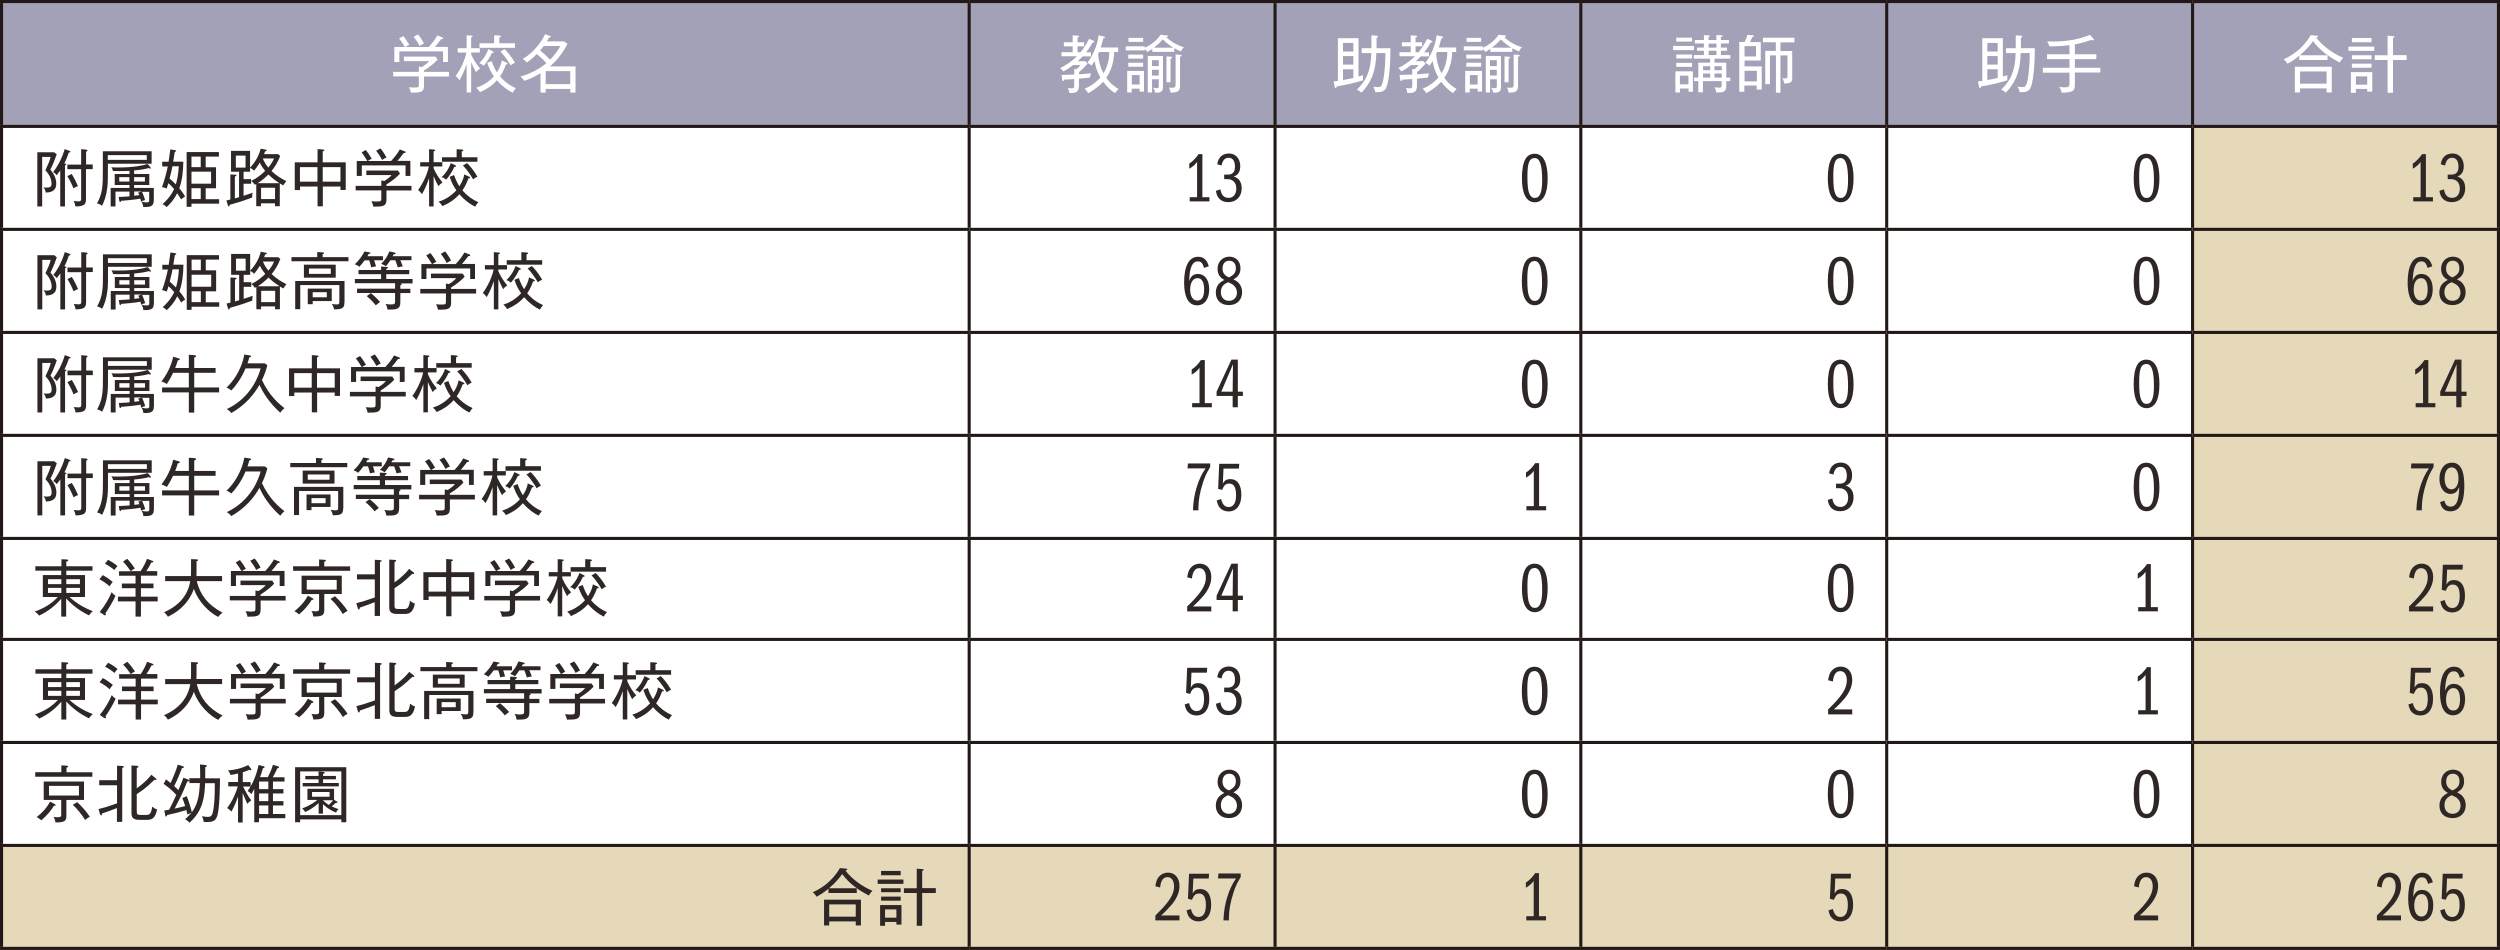 <?xml version="1.0" encoding="UTF-8"?><svg xmlns="http://www.w3.org/2000/svg" viewBox="0 0 227.05 86.28"><rect x="0" y="0" width="227.05" height="86.28" fill="#808080" stroke="none"/><defs><style>.d{fill:#fff;}.e{fill:#e5d9b9;}.f{fill:#2f2725;}.g{fill:#a2a1b7;}.h{fill:none;stroke:#221815;stroke-miterlimit:10;stroke-width:.28px;}</style></defs><g id="a"/><g id="b"><g id="c"><path class="d" d="M171.35,67.43h27.78v9.35h-27.78v-9.35Zm-27.78,0h27.78v9.35h-27.78v-9.35Zm-27.78,0h27.78v9.35h-27.78v-9.35Zm-27.78,0h27.78v9.35h-27.78v-9.35ZM.14,67.43H88.02v9.35H.14v-9.35Zm171.21-9.35h27.78v9.35h-27.78v-9.35Zm-27.78,0h27.78v9.35h-27.78v-9.35Zm-27.78,0h27.78v9.35h-27.78v-9.35Zm-27.78,0h27.78v9.35h-27.78v-9.35ZM.14,58.07H88.02v9.35H.14v-9.35Zm171.21-9.35h27.78v9.35h-27.78v-9.35Zm-27.78,0h27.78v9.35h-27.78v-9.35Zm-27.78,0h27.78v9.35h-27.78v-9.35Zm-27.78,0h27.78v9.35h-27.78v-9.35ZM.14,48.72H88.02v9.35H.14v-9.35Z"/><path class="e" d="M199.13,76.78h27.78v9.35h-27.78v-9.35Zm-27.78,0h27.78v9.35h-27.78v-9.35Zm-27.78,0h27.78v9.35h-27.78v-9.35Zm-27.78,0h27.78v9.35h-27.78v-9.35Zm-27.78,0h27.78v9.35h-27.78v-9.35ZM.14,76.78H88.02v9.35H.14v-9.35Zm198.99-9.35h27.78v9.35h-27.78v-9.35Zm0-9.35h27.78v9.35h-27.78v-9.35Zm0-9.35h27.78v9.35h-27.78v-9.35Z"/><line class="h" x1=".14" y1="57.93" x2=".14" y2="48.86"/><line class="h" x1="88.02" y1="57.93" x2="88.02" y2="48.86"/><line class="h" x1="115.8" y1="57.93" x2="115.8" y2="48.86"/><line class="h" x1="143.57" y1="57.93" x2="143.57" y2="48.86"/><line class="h" x1="171.35" y1="57.93" x2="171.35" y2="48.86"/><line class="h" x1="199.13" y1="57.93" x2="199.13" y2="48.86"/><line class="h" x1="226.91" y1="57.93" x2="226.91" y2="48.86"/><line class="h" y1="58.07" x2="88.02" y2="58.07"/><line class="h" x1=".14" y1="67.28" x2=".14" y2="58.21"/><line class="h" x1="88.02" y1="58.07" x2="115.8" y2="58.07"/><line class="h" x1="88.02" y1="67.28" x2="88.02" y2="58.21"/><line class="h" x1="115.8" y1="58.07" x2="143.58" y2="58.07"/><line class="h" x1="115.8" y1="67.28" x2="115.8" y2="58.21"/><line class="h" x1="143.57" y1="58.07" x2="171.35" y2="58.07"/><line class="h" x1="143.57" y1="67.28" x2="143.57" y2="58.21"/><line class="h" x1="171.35" y1="58.07" x2="199.13" y2="58.07"/><line class="h" x1="171.35" y1="67.28" x2="171.35" y2="58.21"/><line class="h" x1="199.13" y1="58.07" x2="227.05" y2="58.07"/><line class="h" x1="199.13" y1="67.28" x2="199.13" y2="58.21"/><line class="h" x1="226.91" y1="67.28" x2="226.91" y2="58.21"/><line class="h" y1="67.43" x2="88.02" y2="67.43"/><line class="h" x1=".14" y1="76.64" x2=".14" y2="67.57"/><line class="h" x1="88.02" y1="67.43" x2="115.8" y2="67.43"/><line class="h" x1="88.02" y1="76.64" x2="88.02" y2="67.57"/><line class="h" x1="115.8" y1="67.43" x2="143.58" y2="67.43"/><line class="h" x1="115.8" y1="76.64" x2="115.8" y2="67.57"/><line class="h" x1="143.57" y1="67.43" x2="171.35" y2="67.43"/><line class="h" x1="143.57" y1="76.64" x2="143.57" y2="67.57"/><line class="h" x1="171.35" y1="67.43" x2="199.13" y2="67.43"/><line class="h" x1="171.35" y1="76.64" x2="171.35" y2="67.57"/><line class="h" x1="199.13" y1="67.43" x2="227.05" y2="67.43"/><line class="h" x1="199.13" y1="76.64" x2="199.13" y2="67.57"/><line class="h" x1="226.91" y1="76.64" x2="226.91" y2="67.57"/><line class="h" y1="76.78" x2="88.02" y2="76.78"/><line class="h" x1=".14" y1="85.99" x2=".14" y2="76.92"/><line class="h" x1="88.02" y1="76.78" x2="115.8" y2="76.78"/><line class="h" x1="88.02" y1="85.99" x2="88.02" y2="76.92"/><line class="h" x1="115.8" y1="76.78" x2="143.58" y2="76.78"/><line class="h" x1="115.8" y1="85.99" x2="115.8" y2="76.92"/><line class="h" x1="143.57" y1="76.78" x2="171.35" y2="76.78"/><line class="h" x1="143.57" y1="85.99" x2="143.57" y2="76.92"/><line class="h" x1="171.35" y1="76.78" x2="199.13" y2="76.78"/><line class="h" x1="171.35" y1="85.99" x2="171.35" y2="76.92"/><line class="h" x1="199.13" y1="76.78" x2="227.05" y2="76.78"/><line class="h" x1="199.13" y1="85.99" x2="199.13" y2="76.92"/><line class="h" x1="226.91" y1="85.99" x2="226.91" y2="76.92"/><line class="h" y1="86.13" x2="88.02" y2="86.13"/><line class="h" x1="88.02" y1="86.13" x2="115.8" y2="86.13"/><line class="h" x1="115.8" y1="86.13" x2="143.58" y2="86.13"/><line class="h" x1="143.57" y1="86.13" x2="171.35" y2="86.13"/><line class="h" x1="171.35" y1="86.13" x2="199.13" y2="86.13"/><line class="h" x1="199.13" y1="86.13" x2="227.05" y2="86.13"/><path class="f" d="M5.57,53.85h-1.21v-.46h1.21v.46Zm.45-.46h1.24v.46h-1.24v-.46Zm-.45-.34h-1.21v-.45h1.21v.45Zm.45-.45h1.24v.45h-1.24v-.45Zm0,1.76c.58,.64,1.29,1.16,2.07,1.53,.03-.06,.09-.16,.33-.39-.78-.29-1.5-.72-2.11-1.28h1.41v-1.99h-1.7v-.4h2.38v-.4h-2.38v-.43c.05-.01,.18-.04,.18-.11,0-.06-.06-.07-.15-.08l-.47-.02v.64H3.21v.4h2.35v.4h-1.67v1.99h1.36c-.58,.62-1.25,1.02-2.09,1.32,.12,.09,.22,.15,.39,.37,.87-.4,1.52-.96,2.01-1.53v1.62h.45v-1.64Z"/><path class="f" d="M9.48,55.86s.06,.03,.07,.03c.04,0,.07-.02,.07-.07,0-.03-.02-.07-.05-.12,.3-.42,.7-1.08,.92-1.59-.04-.03-.22-.16-.35-.33-.24,.58-.65,1.28-1.09,1.8l.42,.29Zm-.45-3.25c.44,.23,.77,.5,.92,.64,.06-.1,.18-.28,.29-.4-.29-.24-.58-.44-.91-.62l-.29,.37Zm.5-1.41c.31,.15,.6,.35,.86,.57,.08-.13,.15-.23,.28-.36-.21-.18-.46-.36-.86-.57l-.28,.37Zm3.27,1.08h1.48v-.41h-.99c.18-.27,.31-.48,.46-.79,.11,0,.18,0,.18-.07,0-.05-.06-.06-.1-.08l-.48-.18c-.09,.24-.24,.61-.58,1.12h-.9c.06-.05,.2-.15,.38-.24-.14-.2-.38-.56-.7-.88l-.38,.26c.28,.28,.47,.53,.7,.87h-1.06v.41h1.5v.71h-1.24v.42h1.24v.77h-1.6v.43h1.6v1.38h.49v-1.38h1.52v-.43h-1.52v-.77h1.14v-.42h-1.14v-.71Z"/><path class="f" d="M20.21,55.64c-1.3-.68-2.01-1.56-2.34-2.86h2.3v-.46h-2.33c.01-.19,.01-.28,.01-.44v-.91c.05-.01,.14-.03,.14-.1,0-.05-.06-.06-.14-.07l-.5-.02v1.07c0,.17,0,.27-.01,.47h-2.34v.46h2.28c-.31,1.92-1.95,2.63-2.38,2.82,.16,.13,.26,.25,.35,.41,.63-.31,1.79-.96,2.36-2.53,.43,1.26,1.48,2.19,2.21,2.55,.1-.15,.19-.24,.38-.38Z"/><path class="f" d="M25.94,54.53v-.41h-2.28v-.12c.61-.38,.98-.71,1.24-.99l-.18-.28h-2.88v.41h2.29c-.07,.09-.22,.27-.66,.54l-.27-.05v.49h-2.33v.41h2.33v.65c0,.34,0,.36-.44,.36-.11,0-.15,0-.46-.03,.05,.09,.12,.22,.18,.5,.9,0,1.19-.04,1.19-.65v-.82h2.28Zm-.1-1.32v-1.36h-1.18c.11-.12,.33-.37,.57-.71,.09,0,.18,0,.18-.08,0-.04-.04-.06-.07-.07l-.46-.18c-.2,.35-.42,.65-.79,1.05h-2.11c.12-.09,.22-.14,.35-.2-.12-.22-.37-.6-.54-.8l-.38,.22c.15,.18,.4,.56,.52,.78h-.96v1.36h.46v-.96h3.97v.96h.46Zm-2.17-1.65c-.12-.26-.36-.63-.54-.84l-.4,.21c.18,.22,.41,.56,.54,.84,.12-.1,.2-.13,.4-.22Z"/><path class="f" d="M28.47,54.42s-.04-.07-.08-.09l-.43-.23c-.33,.61-.74,1.03-1.22,1.41,.17,.09,.25,.14,.42,.29,.52-.43,.9-.91,1.15-1.32,.07,0,.16,.01,.16-.06Zm3.1,1.06c-.3-.47-.81-1.03-1.15-1.33l-.4,.24c.39,.35,.86,.94,1.12,1.38,.18-.15,.23-.19,.43-.29Zm.23-3.63v-.41h-2.35v-.43c.09-.02,.15-.04,.15-.1,0-.05-.06-.06-.13-.07l-.49-.03v.62h-2.36v.41h5.18Zm-1.22,1.7h-2.72v-.88h2.72v.88Zm.46,.4v-1.67h-3.65v1.67h1.59v1.34c0,.15-.04,.23-.29,.23-.16,0-.3-.02-.41-.03,.06,.09,.15,.23,.17,.5,.93,.03,1-.2,1-.63v-1.41h1.58Z"/><path class="f" d="M37.15,51.67c-.12,.15-.49,.64-1.32,1.22v-1.85c.09-.03,.15-.05,.15-.12,0-.06-.1-.07-.14-.07l-.49-.03v4.27c0,.35,.05,.67,.7,.67h.72c.42,0,.75-.14,.91-.95-.19-.06-.28-.11-.45-.25-.08,.75-.33,.75-.53,.75h-.51c-.27,0-.36-.04-.36-.3v-1.59c.2-.13,.4-.27,.6-.41,.31-.24,.49-.4,1.01-.89,.05,.01,.09,.02,.11,.02,.06,0,.07-.04,.07-.06,0-.03-.02-.06-.06-.09l-.41-.33Zm-4.65,3.59s.04,.1,.08,.1c.07,0,.09-.09,.1-.18,.43-.14,.66-.23,1.35-.49v1.25h.48v-4.9c.11-.03,.15-.05,.15-.1s-.08-.07-.13-.07l-.49-.03v1.32h-1.62v.46h1.62v1.64c-1,.34-1.01,.35-1.68,.52l.14,.5Z"/><path class="f" d="M40.51,53.73h-1.59v-1.32h1.59v1.32Zm.48-1.32h1.61v1.32h-1.61v-1.32Zm0,1.76h1.61v.31h.48v-2.51h-2.09v-1c.06-.02,.15-.03,.15-.09,0-.02-.03-.07-.12-.07l-.5-.04v1.2h-2.07v2.52h.48v-.32h1.59v1.8h.48v-1.8Z"/><path class="f" d="M49.05,54.53v-.41h-2.28v-.12c.61-.38,.98-.71,1.24-.99l-.18-.28h-2.88v.41h2.29c-.07,.09-.22,.27-.66,.54l-.27-.05v.49h-2.33v.41h2.33v.65c0,.34,0,.36-.44,.36-.11,0-.15,0-.46-.03,.05,.09,.12,.22,.18,.5,.9,0,1.19-.04,1.19-.65v-.82h2.28Zm-.1-1.32v-1.36h-1.18c.11-.12,.33-.37,.57-.71,.09,0,.18,0,.18-.08,0-.04-.04-.06-.07-.07l-.46-.18c-.2,.35-.42,.65-.79,1.05h-2.11c.12-.09,.22-.14,.35-.2-.12-.22-.37-.6-.54-.8l-.38,.22c.15,.18,.4,.56,.52,.78h-.96v1.36h.46v-.96h3.97v.96h.46Zm-2.17-1.65c-.12-.26-.36-.63-.54-.84l-.4,.21c.18,.22,.41,.56,.54,.84,.12-.1,.2-.13,.4-.22Z"/><path class="f" d="M51.87,53.8c-.26-.32-.54-.67-.81-1.29v-.16h.79v-.39h-.79v-.98c.1-.04,.14-.06,.14-.1,0-.05-.07-.07-.14-.07l-.41-.03v1.18h-.81v.39h.79c-.12,.63-.51,1.5-.98,2.14,.14,.11,.23,.19,.35,.37,.36-.58,.58-1.26,.65-1.45v2.57h.41v-2.76c.03,.07,.25,.6,.45,.93,.09-.15,.15-.2,.36-.35Zm3.26,1.79c-.61-.26-1.1-.65-1.45-1.07,.3-.43,.45-.84,.54-1.09,.07,0,.16,0,.16-.06,0-.05-.08-.09-.12-.11l-.42-.19c-.02,.16-.08,.52-.44,1.08-.16-.26-.31-.53-.48-1.02l-.4,.16c.2,.61,.43,.98,.61,1.22-.5,.56-1.13,.89-1.62,1.04,.16,.13,.22,.19,.34,.4,.62-.26,1.11-.58,1.55-1.08,.55,.63,1.07,.95,1.43,1.13,.07-.12,.18-.29,.29-.41Zm-2.03-3.27c0-.05-.07-.09-.11-.1l-.37-.18c-.06,.19-.29,.78-.83,1.28,.21,.06,.32,.15,.41,.23,.32-.37,.58-.79,.74-1.16,.05,0,.16,0,.16-.07Zm1.94,.96c-.3-.52-.64-.95-.94-1.24l-.38,.22c.29,.29,.48,.57,.57,.7,.1,.14,.23,.33,.36,.56,.07-.06,.16-.14,.39-.24Zm0-1.36v-.41h-1.42v-.53c.11-.03,.14-.05,.14-.1,0-.03-.06-.07-.14-.07l-.47-.03v.73h-1.33v.41h3.21Z"/><path class="f" d="M108.34,55.08c.33-.28,.71-.68,.99-1.01,.46-.57,.68-1.12,.68-1.66,0-.74-.41-1.22-1.05-1.22-.34,0-.63,.14-.84,.4-.16,.2-.24,.43-.3,.84l.43,.11c.07-.63,.29-.94,.67-.94s.6,.33,.6,.85c0,.73-.46,1.44-1.7,2.63v.45h2.19v-.45h-1.67Z"/><path class="f" d="M111.95,54.1h-1.03l1.06-2.48-.03,2.48Zm0,.39v1.03h.47v-1.03h.46v-.39h-.46v-2.91h-.58l-1.35,2.91v.39h1.46Z"/><path class="f" d="M139.36,51.58c.49,0,.7,.61,.7,2.02,0,1.1-.21,1.61-.66,1.61-.24,0-.38-.11-.5-.38-.13-.29-.18-.75-.18-1.59,0-1.21,.17-1.65,.65-1.65Zm.04-.39c-.38,0-.69,.17-.86,.48-.21,.37-.32,.97-.32,1.75,0,1.42,.41,2.18,1.17,2.18s1.17-.76,1.17-2.17-.4-2.23-1.15-2.23Z"/><path class="f" d="M167.14,51.58c.49,0,.7,.61,.7,2.02,0,1.1-.21,1.61-.66,1.61-.24,0-.38-.11-.5-.38-.13-.29-.18-.75-.18-1.59,0-1.21,.17-1.65,.65-1.65Zm.04-.39c-.38,0-.69,.17-.86,.48-.21,.37-.32,.97-.32,1.75,0,1.42,.41,2.18,1.17,2.18s1.17-.76,1.17-2.17-.4-2.23-1.15-2.23Z"/><path class="f" d="M195.33,51.23h-.34c-.22,.34-.59,.72-.84,.85v.47c.3-.16,.55-.38,.71-.62v3.21h-.67v.38h1.79v-.38h-.64v-3.92Z"/><path class="f" d="M219.31,55.08c.33-.28,.71-.68,.99-1.01,.46-.57,.68-1.12,.68-1.66,0-.74-.41-1.22-1.05-1.22-.34,0-.63,.14-.84,.4-.16,.2-.24,.43-.3,.84l.43,.11c.07-.63,.29-.94,.67-.94s.6,.33,.6,.85c0,.73-.46,1.44-1.7,2.63v.45h2.19v-.45h-1.67Z"/><path class="f" d="M221.86,51.27l-.1,2.3,.36,.09c.19-.45,.34-.57,.66-.57,.4,0,.61,.34,.61,1.05s-.24,1.08-.67,1.08c-.35,0-.57-.23-.69-.73l-.4,.13c.08,.33,.15,.52,.29,.67,.18,.21,.47,.33,.78,.33,.73,0,1.17-.56,1.17-1.5s-.37-1.44-1-1.44c-.33,0-.53,.12-.68,.41l.06-1.36h1.4l.03-.44h-1.82Z"/><path class="f" d="M5.57,63.2h-1.21v-.46h1.21v.46Zm.45-.46h1.24v.46h-1.24v-.46Zm-.45-.34h-1.21v-.45h1.21v.45Zm.45-.45h1.24v.45h-1.24v-.45Zm0,1.76c.58,.64,1.29,1.16,2.07,1.53,.03-.06,.09-.16,.33-.39-.78-.29-1.5-.72-2.11-1.28h1.41v-1.99h-1.7v-.4h2.38v-.4h-2.38v-.43c.05-.01,.18-.04,.18-.11,0-.06-.06-.07-.15-.08l-.47-.02v.64H3.22v.4h2.35v.4h-1.67v1.99h1.36c-.58,.62-1.25,1.02-2.09,1.32,.12,.09,.22,.15,.39,.37,.87-.4,1.52-.96,2.01-1.53v1.62h.45v-1.64Z"/><path class="f" d="M9.49,65.21s.06,.03,.07,.03c.04,0,.07-.02,.07-.07,0-.03-.02-.07-.05-.12,.3-.42,.7-1.08,.92-1.59-.04-.03-.22-.16-.35-.33-.24,.58-.65,1.28-1.09,1.8l.42,.29Zm-.45-3.25c.44,.23,.77,.5,.92,.64,.06-.1,.18-.28,.29-.4-.29-.24-.58-.44-.91-.62l-.29,.37Zm.5-1.41c.31,.15,.6,.35,.86,.57,.08-.13,.15-.23,.28-.36-.21-.18-.46-.36-.86-.57l-.28,.37Zm3.27,1.08h1.48v-.41h-.99c.18-.27,.31-.48,.46-.79,.11,0,.18,0,.18-.07,0-.05-.06-.06-.1-.08l-.48-.18c-.09,.24-.24,.61-.58,1.12h-.9c.06-.05,.2-.15,.38-.24-.14-.2-.38-.56-.7-.88l-.38,.26c.28,.28,.47,.53,.7,.87h-1.06v.41h1.5v.71h-1.24v.42h1.24v.77h-1.6v.43h1.6v1.38h.49v-1.38h1.52v-.43h-1.52v-.77h1.14v-.42h-1.14v-.71Z"/><path class="f" d="M20.21,64.99c-1.3-.68-2.01-1.56-2.34-2.86h2.3v-.46h-2.33c.01-.19,.01-.28,.01-.44v-.91c.05-.01,.14-.03,.14-.1,0-.05-.06-.06-.14-.07l-.5-.02v1.07c0,.17,0,.27-.01,.47h-2.34v.46h2.28c-.31,1.92-1.95,2.63-2.38,2.82,.16,.13,.26,.25,.35,.41,.63-.31,1.79-.96,2.36-2.53,.43,1.26,1.48,2.19,2.21,2.55,.1-.15,.19-.24,.38-.38Z"/><path class="f" d="M25.95,63.88v-.41h-2.28v-.12c.61-.38,.98-.71,1.24-.99l-.18-.28h-2.88v.41h2.29c-.07,.09-.22,.27-.66,.54l-.27-.05v.49h-2.33v.41h2.33v.65c0,.34,0,.36-.44,.36-.11,0-.15,0-.46-.03,.05,.09,.12,.22,.18,.5,.9,0,1.19-.04,1.19-.65v-.82h2.28Zm-.1-1.32v-1.36h-1.18c.11-.12,.33-.37,.57-.71,.09,0,.18,0,.18-.08,0-.04-.04-.06-.07-.07l-.46-.18c-.2,.35-.42,.65-.79,1.05h-2.11c.12-.09,.22-.14,.35-.2-.12-.22-.37-.6-.54-.8l-.38,.22c.15,.18,.4,.56,.52,.78h-.96v1.36h.46v-.96h3.97v.96h.46Zm-2.17-1.65c-.12-.26-.36-.63-.54-.84l-.4,.21c.18,.22,.41,.56,.54,.84,.12-.1,.2-.13,.4-.22Z"/><path class="f" d="M28.47,63.77s-.04-.07-.08-.09l-.43-.23c-.33,.61-.74,1.03-1.22,1.41,.17,.09,.25,.14,.42,.29,.52-.43,.9-.91,1.15-1.32,.07,0,.16,.01,.16-.06Zm3.1,1.06c-.3-.47-.81-1.03-1.15-1.33l-.4,.24c.39,.35,.86,.94,1.12,1.38,.18-.15,.23-.19,.43-.29Zm.23-3.63v-.41h-2.35v-.43c.09-.02,.15-.04,.15-.1,0-.05-.06-.06-.13-.07l-.49-.03v.62h-2.36v.41h5.18Zm-1.22,1.7h-2.72v-.88h2.72v.88Zm.46,.4v-1.67h-3.65v1.67h1.59v1.34c0,.15-.04,.23-.29,.23-.16,0-.3-.02-.41-.03,.06,.09,.15,.23,.17,.5,.93,.03,1-.2,1-.63v-1.41h1.58Z"/><path class="f" d="M37.16,61.02c-.12,.15-.49,.64-1.32,1.22v-1.85c.09-.03,.15-.05,.15-.12,0-.06-.1-.07-.14-.07l-.49-.03v4.27c0,.35,.05,.67,.7,.67h.72c.42,0,.75-.14,.91-.95-.19-.06-.28-.11-.45-.25-.08,.75-.33,.75-.53,.75h-.51c-.27,0-.36-.04-.36-.3v-1.59c.2-.13,.4-.27,.6-.41,.31-.24,.49-.4,1.01-.89,.05,.01,.09,.02,.11,.02,.06,0,.07-.04,.07-.06,0-.03-.02-.06-.06-.09l-.41-.33Zm-4.65,3.59s.04,.1,.08,.1c.07,0,.09-.09,.1-.18,.43-.14,.66-.23,1.35-.49v1.25h.48v-4.9c.11-.03,.15-.05,.15-.1s-.08-.07-.13-.07l-.49-.03v1.32h-1.62v.46h1.62v1.64c-1,.34-1.01,.35-1.68,.52l.14,.5Z"/><path class="f" d="M43,64.69v-1.94h-4.48v2.56h.46v-2.19h3.55v1.45c0,.24,0,.31-.25,.31-.14,0-.31-.02-.44-.05,.12,.18,.17,.29,.21,.5,.76-.01,.94-.11,.94-.65Zm.36-3.73v-.38h-2.35v-.27s.13-.02,.13-.09c0-.05-.06-.06-.13-.07l-.49-.03v.46h-2.34v.38h5.18Zm-1.97,3.27h-1.28v-.46h1.28v.46Zm.45,.34v-1.13h-2.18v1.42h.45v-.29h1.73Zm-.09-2.47h-1.98v-.48h1.98v.48Zm.45,.35v-1.18h-2.89v1.18h2.89Z"/><path class="f" d="M46.24,64.67c-.11-.15-.59-.62-.84-.81l-.37,.27c.17,.15,.54,.48,.82,.84,.09-.07,.29-.25,.39-.31Zm2.95-1.71v-.38h-2.39v-.44h2.09v-.38h-2.09v-.1c.07-.02,.15-.05,.15-.1,0-.07-.11-.08-.14-.08l-.48-.03v.31h-2.05v.38h2.05v.44h-2.38v.38h3.65v.5h-3.45v.39h3.45v.77c0,.16,0,.27-.36,.27-.07,0-.28,0-.5-.05,.09,.15,.14,.28,.18,.52,.79,0,1.16-.01,1.16-.67v-.83h.91v-.39h-.91v-.32c.07-.02,.12-.06,.12-.1,0-.06-.05-.06-.13-.07h1.13Zm-2.69-2.07v-.38h-1.41c.03-.06,.06-.1,.12-.22,.07,0,.16,0,.16-.07,0-.05-.07-.06-.12-.07l-.43-.07c-.19,.38-.51,.83-.88,1.16,.15,.05,.29,.12,.41,.23,.13-.14,.3-.32,.49-.59h.41c.08,.22,.13,.4,.18,.64,.14-.04,.28-.07,.44-.08-.03-.13-.09-.33-.17-.56h.78Zm2.59,0v-.38h-1.71s.03-.05,.09-.17c.09,0,.18-.02,.18-.08,0-.06-.08-.08-.11-.09l-.46-.1c-.14,.39-.39,.79-.74,1.13,.18,.07,.29,.12,.43,.22,.09-.11,.22-.26,.4-.54h.45c.09,.22,.14,.35,.23,.65,.17-.06,.27-.07,.45-.09-.15-.41-.17-.46-.23-.57h1.03Z"/><path class="f" d="M54.95,63.88v-.41h-2.28v-.12c.61-.38,.98-.71,1.24-.99l-.18-.28h-2.88v.41h2.29c-.07,.09-.22,.27-.66,.54l-.27-.05v.49h-2.33v.41h2.33v.65c0,.34,0,.36-.44,.36-.11,0-.15,0-.46-.03,.05,.09,.12,.22,.18,.5,.9,0,1.19-.04,1.19-.65v-.82h2.28Zm-.1-1.32v-1.36h-1.18c.11-.12,.33-.37,.57-.71,.09,0,.18,0,.18-.08,0-.04-.04-.06-.07-.07l-.46-.18c-.2,.35-.42,.65-.79,1.05h-2.11c.12-.09,.22-.14,.35-.2-.12-.22-.37-.6-.54-.8l-.38,.22c.15,.18,.4,.56,.52,.78h-.96v1.36h.46v-.96h3.97v.96h.46Zm-2.17-1.65c-.12-.26-.36-.63-.54-.84l-.4,.21c.18,.22,.41,.56,.54,.84,.12-.1,.2-.13,.4-.22Z"/><path class="f" d="M57.78,63.16c-.26-.32-.54-.67-.81-1.29v-.16h.79v-.39h-.79v-.98c.1-.04,.14-.06,.14-.1,0-.05-.07-.07-.14-.07l-.41-.03v1.18h-.81v.39h.79c-.12,.63-.51,1.5-.98,2.14,.14,.11,.23,.19,.35,.37,.36-.58,.58-1.26,.65-1.45v2.57h.41v-2.76c.03,.07,.25,.6,.45,.93,.09-.15,.15-.2,.36-.35Zm3.26,1.79c-.61-.26-1.1-.65-1.45-1.07,.3-.43,.45-.84,.54-1.09,.07,0,.16,0,.16-.06,0-.05-.08-.09-.12-.11l-.42-.19c-.02,.16-.08,.52-.44,1.08-.16-.26-.31-.53-.48-1.02l-.4,.16c.2,.61,.43,.98,.61,1.22-.5,.56-1.13,.89-1.62,1.04,.16,.13,.22,.19,.34,.4,.62-.26,1.11-.58,1.55-1.08,.55,.63,1.07,.95,1.43,1.13,.07-.12,.18-.29,.29-.41Zm-2.03-3.27c0-.05-.07-.09-.11-.1l-.37-.18c-.06,.19-.29,.78-.83,1.28,.21,.06,.32,.15,.41,.23,.32-.37,.58-.79,.74-1.16,.05,0,.16,0,.16-.07Zm1.94,.96c-.3-.52-.64-.95-.94-1.24l-.38,.22c.29,.29,.48,.57,.57,.7,.1,.14,.23,.33,.36,.56,.07-.06,.16-.14,.39-.24Zm0-1.36v-.41h-1.42v-.53c.11-.03,.14-.05,.14-.1,0-.03-.06-.07-.14-.07l-.47-.03v.73h-1.33v.41h3.21Z"/><path class="f" d="M107.82,60.63l-.1,2.3,.36,.09c.19-.45,.34-.57,.66-.57,.4,0,.61,.34,.61,1.05s-.24,1.08-.67,1.08c-.35,0-.57-.23-.69-.73l-.4,.13c.08,.33,.15,.52,.29,.67,.18,.21,.47,.33,.78,.33,.73,0,1.17-.56,1.17-1.5s-.37-1.44-1-1.44c-.33,0-.53,.12-.68,.41l.06-1.36h1.4l.03-.44h-1.82Z"/><path class="f" d="M111.18,62.86h.31c.48,0,.79,.33,.79,.85s-.27,.85-.69,.85-.66-.23-.75-.77l-.41,.13c.08,.66,.48,1.03,1.12,1.03,.73,0,1.22-.5,1.22-1.26,0-.56-.25-.93-.72-1.07,.4-.13,.59-.45,.59-.94,0-.68-.42-1.15-1.02-1.15s-.98,.35-1.07,.98l.39,.11c.1-.48,.3-.7,.64-.7,.38,0,.58,.29,.58,.82,0,.48-.22,.71-.66,.71h-.32v.4Z"/><path class="f" d="M139.35,60.94c.49,0,.7,.61,.7,2.02,0,1.1-.21,1.61-.66,1.61-.24,0-.38-.11-.5-.38-.13-.29-.18-.75-.18-1.59,0-1.21,.17-1.65,.65-1.65Zm.04-.39c-.38,0-.69,.17-.86,.48-.21,.37-.32,.97-.32,1.75,0,1.42,.41,2.18,1.17,2.18s1.17-.76,1.17-2.17-.4-2.23-1.15-2.23Z"/><path class="f" d="M166.55,64.43c.33-.28,.71-.68,.99-1.01,.46-.57,.68-1.12,.68-1.66,0-.74-.41-1.22-1.05-1.22-.34,0-.63,.14-.84,.4-.16,.2-.24,.43-.3,.84l.43,.11c.07-.63,.29-.94,.67-.94s.6,.33,.6,.85c0,.73-.46,1.44-1.7,2.63v.45h2.19v-.45h-1.67Z"/><path class="f" d="M195.33,60.59h-.34c-.22,.34-.59,.72-.84,.85v.47c.3-.16,.55-.38,.71-.62v3.21h-.67v.38h1.79v-.38h-.64v-3.92Z"/><path class="f" d="M218.96,60.63l-.1,2.3,.36,.09c.19-.45,.34-.57,.66-.57,.4,0,.61,.34,.61,1.05s-.24,1.08-.67,1.08c-.35,0-.57-.23-.69-.73l-.4,.13c.08,.33,.15,.52,.29,.67,.18,.21,.47,.33,.78,.33,.73,0,1.17-.56,1.17-1.5s-.37-1.44-1-1.44c-.33,0-.53,.12-.68,.41l.06-1.36h1.4l.03-.44h-1.82Z"/><path class="f" d="M222.83,62.49c.38,0,.59,.37,.59,1.02s-.2,1.02-.61,1.02-.66-.39-.66-.99c0-.65,.26-1.05,.67-1.05Zm1.01-1.08c-.17-.59-.48-.86-.98-.86-.81,0-1.26,.84-1.26,2.34,0,1.35,.41,2.07,1.18,2.07,.68,0,1.1-.57,1.1-1.47,0-.84-.4-1.38-1.02-1.38-.4,0-.65,.2-.8,.65,.03-1.21,.28-1.79,.78-1.79,.3,0,.44,.14,.57,.59l.41-.14Z"/><path class="f" d="M5.06,73.12s-.04-.07-.08-.09l-.43-.23c-.33,.61-.74,1.03-1.22,1.41,.17,.09,.25,.14,.42,.29,.52-.43,.9-.91,1.15-1.32,.07,0,.16,.01,.16-.06Zm3.1,1.06c-.3-.47-.81-1.03-1.15-1.33l-.4,.24c.39,.35,.86,.94,1.12,1.38,.18-.15,.23-.19,.43-.29Zm.23-3.63v-.41h-2.35v-.43c.09-.02,.15-.04,.15-.1,0-.05-.06-.06-.13-.07l-.49-.03v.62H3.2v.41h5.18Zm-1.22,1.7h-2.72v-.88h2.72v.88Zm.46,.4v-1.67H3.97v1.67h1.59v1.34c0,.15-.04,.23-.29,.23-.16,0-.3-.02-.41-.03,.06,.09,.15,.23,.17,.5,.93,.03,1-.2,1-.63v-1.41h1.58Z"/><path class="f" d="M13.74,70.37c-.12,.15-.49,.64-1.32,1.22v-1.85c.09-.03,.15-.05,.15-.12,0-.06-.1-.07-.14-.07l-.49-.03v4.27c0,.35,.05,.67,.7,.67h.72c.42,0,.75-.14,.91-.95-.19-.06-.28-.11-.45-.25-.08,.75-.33,.75-.53,.75h-.51c-.27,0-.36-.04-.36-.3v-1.59c.2-.13,.4-.27,.6-.41,.31-.24,.49-.4,1.01-.89,.05,.01,.09,.02,.11,.02,.06,0,.07-.04,.07-.06,0-.03-.02-.06-.06-.09l-.41-.33Zm-4.65,3.59s.04,.1,.08,.1c.07,0,.09-.09,.1-.18,.43-.14,.66-.23,1.35-.49v1.25h.48v-4.9c.11-.03,.15-.05,.15-.1s-.08-.07-.13-.07l-.49-.03v1.32h-1.62v.46h1.62v1.64c-1,.34-1.01,.35-1.68,.52l.14,.5Z"/><path class="f" d="M18.15,71.15c-.05,1.11-.19,1.89-.73,2.62-.08-.37-.29-1.07-.46-1.46l-.4,.17c.06,.15,.14,.33,.26,.73-.14,.03-.81,.19-.96,.23,.1-.18,.14-.27,.61-1.21,.1-.2,.28-.61,.54-1.26,.06,0,.18,0,.18-.08,0-.06-.05-.08-.17-.12l-.36-.14c-.13,.35-.27,.7-.46,1.13-.06-.06-.16-.17-.38-.37,.33-.63,.65-1.47,.71-1.64,.07,0,.17,0,.17-.07,0-.06-.06-.08-.09-.09l-.46-.15c-.16,.55-.47,1.29-.66,1.67-.24-.2-.33-.27-.41-.33l-.22,.41c.22,.16,.75,.54,1.15,1-.24,.55-.53,1.12-.65,1.35-.26,.04-.34,.05-.44,.07l.09,.45c.01,.05,.02,.1,.07,.1,.06,0,.09-.09,.1-.14,.75-.16,.85-.19,1.75-.45,.03,.13,.05,.24,.09,.41,.09-.05,.19-.1,.36-.15-.23,.27-.41,.43-.57,.57,.18,.1,.27,.17,.4,.32,1.28-1.12,1.37-2.49,1.42-3.59h.88c0,.45,0,1.49-.11,2.26-.1,.71-.22,.8-.55,.8-.02,0-.22,0-.52-.06,.1,.16,.15,.33,.17,.52,.9,.04,1.09-.09,1.25-.62,.19-.66,.23-2.56,.23-3.34h-1.34c0-.08,0-.86,0-1.02,.06-.02,.15-.04,.15-.11s-.09-.07-.15-.08l-.48-.05c.02,.41,.02,.92,.02,1.25h-.98v.44h.96Z"/><path class="f" d="M22.83,69.89s-.02-.06-.05-.1l-.24-.31c-.7,.36-1.34,.45-1.83,.49,.11,.14,.16,.23,.23,.41,.15-.02,.36-.05,.68-.13v.77h-.89v.4h.86c-.12,.5-.45,1.28-.96,1.97,.09,.05,.19,.11,.39,.32,.31-.56,.45-.94,.6-1.38v2.37h.42v-2.68c.19,.49,.36,.86,.43,.99,.1-.13,.19-.22,.35-.32-.27-.33-.63-1.01-.75-1.26h.69v-.4h-.71v-.89c.29-.1,.45-.16,.6-.23,.04,.02,.08,.05,.11,.05,.03,0,.07-.02,.07-.06Zm1.54,4.04h-.84v-.78h.84v.78Zm0-2.26h-.84v-.69h.84v.69Zm0,1.09h-.84v-.7h.84v.7Zm1.54,1.56v-.39h-1.12v-.78h.95v-.39h-.95v-.7h.95v-.39h-.95v-.69h1.05v-.39h-1.07c.2-.32,.24-.42,.41-.81,.03,0,.16,0,.16-.09,0-.03-.03-.07-.09-.09l-.46-.14c-.11,.37-.24,.69-.47,1.12h-.71c.09-.22,.15-.39,.27-.81,.05,0,.15-.02,.15-.1,0-.05-.04-.07-.07-.07l-.48-.12c-.15,.76-.47,1.64-.99,2.36,.16,.1,.24,.17,.34,.28,.03-.07,.22-.39,.26-.46v3.02h.43v-.37h2.38Z"/><path class="f" d="M30.77,71.42v-.31h-1.43v-.33h1.17v-.31h-1.17v-.19c.05-.01,.15-.03,.15-.1,0-.06-.09-.07-.18-.08l-.38-.03v.4h-1.2v.31h1.2v.33h-1.44v.31h3.28Zm.23,2.61h-3.74v-3.97h3.74v3.97Zm.45,.65v-5h-4.65v5h.46v-.26h3.74v.26h.45Zm-1.19-2.01c-.09,.1-.21,.26-.4,.44-.14-.09-.37-.26-.54-.43h.94Zm-.33-.31h-1.59v-.43h1.59v.43Zm.82,1.12c-.16-.05-.3-.09-.62-.24,.07-.06,.21-.18,.37-.33,.03,0,.06,.01,.09,.01,.02,0,.07,0,.07-.06,0-.02-.03-.05-.05-.06l-.27-.16v-1h-2.42v1.01h.9c-.12,.1-.6,.5-1.39,.77,.06,.05,.18,.13,.28,.33,.18-.08,.65-.28,1.23-.82v.97h.39v-.87c.49,.48,1.01,.7,1.19,.77,.1-.2,.12-.22,.24-.33Z"/><path class="f" d="M111.56,72.23c.29,.13,.4,.19,.5,.29,.18,.17,.28,.39,.28,.64,0,.45-.29,.75-.73,.75s-.73-.31-.73-.78c0-.45,.21-.73,.67-.91Zm.06-.44c-.4-.17-.59-.42-.59-.82,0-.43,.23-.7,.6-.7,.39,0,.61,.25,.61,.69,0,.38-.17,.6-.63,.83Zm.39,.18c.45-.24,.65-.55,.65-1.01,0-.64-.41-1.06-1.01-1.06s-1.07,.45-1.07,1.1c0,.47,.2,.8,.61,1.01-.22,.13-.3,.18-.4,.27-.24,.2-.37,.52-.37,.88,0,.7,.46,1.14,1.19,1.14s1.2-.47,1.2-1.18c0-.31-.11-.62-.31-.83-.11-.13-.23-.2-.48-.33Z"/><path class="f" d="M139.36,70.29c.49,0,.7,.61,.7,2.02,0,1.1-.21,1.61-.66,1.61-.24,0-.38-.11-.5-.38-.13-.29-.18-.75-.18-1.59,0-1.21,.17-1.65,.65-1.65Zm.04-.39c-.38,0-.69,.17-.86,.48-.21,.37-.32,.97-.32,1.75,0,1.42,.41,2.18,1.17,2.18s1.17-.76,1.17-2.17-.4-2.23-1.15-2.23Z"/><path class="f" d="M167.14,70.29c.49,0,.7,.61,.7,2.02,0,1.1-.21,1.61-.66,1.61-.24,0-.38-.11-.5-.38-.13-.29-.18-.75-.18-1.59,0-1.21,.17-1.65,.65-1.65Zm.04-.39c-.38,0-.69,.17-.86,.48-.21,.37-.32,.97-.32,1.75,0,1.42,.41,2.18,1.17,2.18s1.17-.76,1.17-2.17-.4-2.23-1.15-2.23Z"/><path class="f" d="M194.92,70.29c.49,0,.7,.61,.7,2.02,0,1.1-.21,1.61-.66,1.61-.24,0-.38-.11-.5-.38-.13-.29-.18-.75-.18-1.59,0-1.21,.17-1.65,.65-1.65Zm.04-.39c-.38,0-.69,.17-.86,.48-.21,.37-.32,.97-.32,1.75,0,1.42,.41,2.18,1.17,2.18s1.17-.76,1.17-2.17-.4-2.23-1.15-2.23Z"/><path class="f" d="M222.69,72.23c.29,.13,.4,.19,.5,.29,.18,.17,.28,.39,.28,.64,0,.45-.29,.75-.73,.75s-.73-.31-.73-.78c0-.45,.21-.73,.67-.91Zm.06-.44c-.4-.17-.59-.42-.59-.82,0-.43,.23-.7,.6-.7,.39,0,.61,.25,.61,.69,0,.38-.17,.6-.63,.83Zm.39,.18c.45-.24,.65-.55,.65-1.01,0-.64-.41-1.06-1.01-1.06s-1.07,.45-1.07,1.1c0,.47,.2,.8,.61,1.01-.22,.13-.3,.18-.4,.27-.24,.2-.37,.52-.37,.88,0,.7,.46,1.14,1.19,1.14s1.2-.47,1.2-1.18c0-.31-.11-.62-.31-.83-.11-.13-.23-.2-.48-.33Z"/><path class="f" d="M77.72,83.25h-2.41v-1.11h2.41v1.11Zm.47,.8v-2.34h-3.35v2.34h.47v-.37h2.41v.37h.47Zm1.05-3.15c-1.01-.41-1.95-1.15-2.46-1.84,.12-.03,.17-.05,.17-.1,0-.04-.06-.07-.11-.07l-.56-.05c-.74,1.29-1.84,1.93-2.46,2.19,.18,.16,.26,.26,.34,.41,.33-.18,.67-.38,1.08-.73v.39h2.57v-.43h-2.52c.65-.54,1-1.02,1.2-1.29,.62,.85,1.49,1.48,2.43,1.95,.1-.22,.28-.39,.32-.43Z"/><path class="f" d="M81.8,81.8v-.37h-1.78v.37h1.78Zm0-.77v-.36h-1.78v.36h1.78Zm.25-.76v-.39h-2.34v.39h2.34Zm-.25-.78v-.39h-1.78v.39h1.78Zm3.19,1.6v-.43h-1.24v-1.56c.09-.03,.14-.05,.14-.1,0-.05-.05-.07-.14-.07l-.49-.04v1.78h-1.17v.43h1.17v2.98h.49v-2.98h1.24Zm-3.58,2.25h-1.03v-.75h1.03v.75Zm.46,.63v-1.77h-1.94v1.88h.45v-.35h1.03v.24h.46Z"/><path class="f" d="M105.45,83.14c.33-.28,.71-.68,.99-1.01,.46-.57,.68-1.12,.68-1.66,0-.74-.41-1.22-1.05-1.22-.34,0-.63,.14-.84,.4-.16,.2-.24,.43-.3,.84l.43,.11c.07-.63,.29-.94,.67-.94s.6,.33,.6,.85c0,.73-.46,1.44-1.7,2.63v.45h2.19v-.45h-1.67Z"/><path class="f" d="M107.99,79.33l-.1,2.3,.36,.09c.19-.45,.34-.57,.66-.57,.4,0,.61,.34,.61,1.05s-.24,1.08-.67,1.08c-.35,0-.57-.23-.69-.73l-.4,.13c.08,.33,.15,.52,.29,.67,.18,.21,.47,.33,.78,.33,.73,0,1.17-.56,1.17-1.5s-.37-1.44-1-1.44c-.33,0-.53,.12-.68,.41l.06-1.36h1.4l.03-.44h-1.82Z"/><path class="f" d="M112.26,79.78c-.65,.9-1.09,2.32-1.14,3.67v.14h.49v-.22c0-.69,.14-1.48,.42-2.32,.18-.55,.3-.81,.65-1.4v-.32h-2.02l-.04,.45h1.63Z"/><path class="f" d="M139.76,79.3h-.34c-.22,.34-.59,.72-.84,.85v.47c.3-.16,.55-.38,.71-.62v3.21h-.67v.38h1.79v-.38h-.64v-3.92Z"/><path class="f" d="M166.29,79.33l-.1,2.3,.36,.09c.19-.45,.34-.57,.66-.57,.4,0,.61,.34,.61,1.05s-.24,1.08-.67,1.08c-.35,0-.57-.23-.69-.73l-.4,.13c.08,.33,.15,.52,.29,.67,.18,.21,.47,.33,.78,.33,.73,0,1.17-.56,1.17-1.5s-.37-1.44-1-1.44c-.33,0-.53,.12-.68,.41l.06-1.36h1.4l.03-.44h-1.82Z"/><path class="f" d="M194.33,83.14c.33-.28,.71-.68,.99-1.01,.46-.57,.68-1.12,.68-1.66,0-.74-.41-1.22-1.05-1.22-.34,0-.63,.14-.84,.4-.16,.2-.24,.43-.3,.84l.43,.11c.07-.63,.29-.94,.67-.94s.6,.33,.6,.85c0,.73-.46,1.44-1.7,2.63v.45h2.19v-.45h-1.67Z"/><path class="f" d="M216.39,83.14c.33-.28,.71-.68,.99-1.01,.46-.57,.68-1.12,.68-1.66,0-.74-.41-1.22-1.05-1.22-.34,0-.63,.14-.84,.4-.16,.2-.24,.43-.3,.84l.43,.11c.07-.63,.29-.94,.67-.94s.6,.33,.6,.85c0,.73-.46,1.44-1.7,2.63v.45h2.19v-.45h-1.67Z"/><path class="f" d="M219.94,81.2c.38,0,.59,.37,.59,1.02s-.2,1.02-.61,1.02-.66-.39-.66-.99c0-.65,.26-1.05,.67-1.05Zm1.01-1.08c-.17-.59-.48-.86-.98-.86-.81,0-1.26,.84-1.26,2.34,0,1.35,.41,2.07,1.18,2.07,.68,0,1.1-.57,1.1-1.47,0-.84-.4-1.38-1.02-1.38-.4,0-.65,.2-.8,.65,.03-1.21,.28-1.79,.78-1.79,.3,0,.44,.14,.57,.59l.41-.14Z"/><path class="f" d="M221.85,79.33l-.1,2.3,.36,.09c.19-.45,.34-.57,.66-.57,.4,0,.61,.34,.61,1.05s-.24,1.08-.67,1.08c-.35,0-.57-.23-.69-.73l-.4,.13c.08,.33,.15,.52,.29,.67,.18,.21,.47,.33,.78,.33,.73,0,1.17-.56,1.17-1.5s-.37-1.44-1-1.44c-.33,0-.53,.12-.68,.41l.06-1.36h1.4l.03-.44h-1.82Z"/><path class="g" d="M199.13,.14h27.78V11.48h-27.78V.14Zm-27.78,0h27.78V11.48h-27.78V.14Zm-27.78,0h27.78V11.48h-27.78V.14ZM115.8,.14h27.78V11.48h-27.78V.14ZM88.02,.14h27.78V11.48h-27.78V.14ZM.14,.14H88.02V11.48H.14V.14Z"/><path class="d" d="M171.35,39.54h27.78v9.35h-27.78v-9.35Zm-27.78,0h27.78v9.35h-27.78v-9.35Zm-27.78,0h27.78v9.35h-27.78v-9.35Zm-27.78,0h27.78v9.35h-27.78v-9.35ZM.14,39.54H88.02v9.35H.14v-9.35Zm171.21-9.35h27.78v9.35h-27.78v-9.35Zm-27.78,0h27.78v9.35h-27.78v-9.35Zm-27.78,0h27.78v9.35h-27.78v-9.35Zm-27.78,0h27.78v9.35h-27.78v-9.35ZM.14,30.19H88.02v9.35H.14v-9.35Zm171.21-9.35h27.78v9.35h-27.78v-9.35Zm-27.78,0h27.78v9.35h-27.78v-9.35Zm-27.78,0h27.78v9.35h-27.78v-9.35Zm-27.78,0h27.78v9.35h-27.78v-9.35ZM.14,20.83H88.02v9.35H.14v-9.35ZM171.35,11.48h27.78v9.35h-27.78V11.48Zm-27.78,0h27.78v9.35h-27.78V11.48Zm-27.78,0h27.78v9.35h-27.78V11.48Zm-27.78,0h27.78v9.35h-27.78V11.48ZM.14,11.48H88.02v9.35H.14V11.48Z"/><path class="e" d="M199.13,39.54h27.78v9.35h-27.78v-9.35Zm0-9.35h27.78v9.35h-27.78v-9.35Zm0-9.35h27.78v9.35h-27.78v-9.35Zm0-9.35h27.78v9.35h-27.78V11.48Z"/><line class="h" y1=".14" x2="88.02" y2=".14"/><line class="h" x1=".14" y1="11.34" x2=".14" y2=".28"/><line class="h" x1="88.02" y1=".14" x2="115.8" y2=".14"/><line class="h" x1="88.02" y1="11.34" x2="88.02" y2=".28"/><line class="h" x1="115.8" y1=".14" x2="143.58" y2=".14"/><line class="h" x1="115.8" y1="11.34" x2="115.8" y2=".28"/><line class="h" x1="143.57" y1=".14" x2="171.35" y2=".14"/><line class="h" x1="143.57" y1="11.34" x2="143.57" y2=".28"/><line class="h" x1="171.35" y1=".14" x2="199.13" y2=".14"/><line class="h" x1="171.35" y1="11.34" x2="171.35" y2=".28"/><line class="h" x1="199.13" y1=".14" x2="227.05" y2=".14"/><line class="h" x1="199.13" y1="11.34" x2="199.13" y2=".28"/><line class="h" x1="226.91" y1="11.34" x2="226.91" y2=".28"/><line class="h" y1="11.48" x2="88.02" y2="11.48"/><line class="h" x1=".14" y1="20.69" x2=".14" y2="11.62"/><line class="h" x1="88.02" y1="11.48" x2="115.8" y2="11.48"/><line class="h" x1="88.02" y1="20.69" x2="88.02" y2="11.62"/><line class="h" x1="115.8" y1="11.48" x2="143.58" y2="11.48"/><line class="h" x1="115.8" y1="20.69" x2="115.8" y2="11.62"/><line class="h" x1="143.57" y1="11.48" x2="171.35" y2="11.48"/><line class="h" x1="143.57" y1="20.69" x2="143.57" y2="11.62"/><line class="h" x1="171.35" y1="11.48" x2="199.13" y2="11.48"/><line class="h" x1="171.35" y1="20.69" x2="171.35" y2="11.62"/><line class="h" x1="199.13" y1="11.48" x2="227.05" y2="11.48"/><line class="h" x1="199.13" y1="20.69" x2="199.13" y2="11.62"/><line class="h" x1="226.91" y1="20.69" x2="226.91" y2="11.62"/><line class="h" y1="20.83" x2="88.02" y2="20.83"/><line class="h" x1=".14" y1="30.05" x2=".14" y2="20.98"/><line class="h" x1="88.02" y1="20.83" x2="115.8" y2="20.83"/><line class="h" x1="88.02" y1="30.05" x2="88.02" y2="20.98"/><line class="h" x1="115.8" y1="20.83" x2="143.58" y2="20.83"/><line class="h" x1="115.8" y1="30.05" x2="115.8" y2="20.98"/><line class="h" x1="143.57" y1="20.83" x2="171.35" y2="20.83"/><line class="h" x1="143.57" y1="30.05" x2="143.57" y2="20.98"/><line class="h" x1="171.35" y1="20.83" x2="199.13" y2="20.83"/><line class="h" x1="171.35" y1="30.05" x2="171.35" y2="20.98"/><line class="h" x1="199.13" y1="20.83" x2="227.05" y2="20.83"/><line class="h" x1="199.13" y1="30.05" x2="199.13" y2="20.98"/><line class="h" x1="226.91" y1="30.05" x2="226.91" y2="20.98"/><line class="h" y1="30.19" x2="88.02" y2="30.19"/><line class="h" x1=".14" y1="39.4" x2=".14" y2="30.33"/><line class="h" x1="88.02" y1="30.19" x2="115.8" y2="30.19"/><line class="h" x1="88.02" y1="39.4" x2="88.02" y2="30.33"/><line class="h" x1="115.8" y1="30.19" x2="143.58" y2="30.19"/><line class="h" x1="115.8" y1="39.4" x2="115.8" y2="30.33"/><line class="h" x1="143.57" y1="30.19" x2="171.35" y2="30.19"/><line class="h" x1="143.57" y1="39.4" x2="143.57" y2="30.33"/><line class="h" x1="171.35" y1="30.19" x2="199.13" y2="30.19"/><line class="h" x1="171.35" y1="39.4" x2="171.35" y2="30.33"/><line class="h" x1="199.13" y1="30.19" x2="227.05" y2="30.19"/><line class="h" x1="199.13" y1="39.4" x2="199.13" y2="30.33"/><line class="h" x1="226.91" y1="39.4" x2="226.91" y2="30.33"/><line class="h" y1="39.54" x2="88.02" y2="39.54"/><line class="h" x1=".14" y1="48.76" x2=".14" y2="39.68"/><line class="h" x1="88.02" y1="39.54" x2="115.8" y2="39.54"/><line class="h" x1="88.02" y1="48.76" x2="88.02" y2="39.68"/><line class="h" x1="115.8" y1="39.54" x2="143.58" y2="39.54"/><line class="h" x1="115.8" y1="48.76" x2="115.8" y2="39.68"/><line class="h" x1="143.57" y1="39.54" x2="171.35" y2="39.54"/><line class="h" x1="143.57" y1="48.76" x2="143.57" y2="39.68"/><line class="h" x1="171.35" y1="39.54" x2="199.13" y2="39.54"/><line class="h" x1="171.35" y1="48.76" x2="171.35" y2="39.68"/><line class="h" x1="199.13" y1="39.54" x2="227.05" y2="39.54"/><line class="h" x1="199.13" y1="48.76" x2="199.13" y2="39.68"/><line class="h" x1="226.91" y1="48.76" x2="226.91" y2="39.68"/><line class="h" y1="48.9" x2="88.02" y2="48.9"/><line class="h" x1="88.02" y1="48.9" x2="115.8" y2="48.9"/><line class="h" x1="115.8" y1="48.9" x2="143.58" y2="48.9"/><line class="h" x1="143.57" y1="48.9" x2="171.35" y2="48.9"/><line class="h" x1="171.35" y1="48.9" x2="199.13" y2="48.9"/><line class="h" x1="199.13" y1="48.9" x2="227.05" y2="48.9"/><path class="d" d="M40.78,6.94v-.41h-2.28v-.12c.61-.38,.98-.71,1.24-.99l-.18-.28h-2.88v.41h2.29c-.07,.09-.22,.27-.66,.54l-.27-.05v.49h-2.33v.41h2.33v.65c0,.34,0,.36-.44,.36-.11,0-.15,0-.46-.03,.05,.09,.12,.22,.18,.5,.9,0,1.19-.04,1.19-.65v-.82h2.28Zm-.1-1.32v-1.36h-1.18c.11-.12,.33-.37,.57-.71,.09,0,.18,0,.18-.08,0-.04-.04-.06-.07-.07l-.46-.18c-.2,.35-.42,.65-.79,1.05h-2.11c.12-.09,.22-.14,.35-.2-.12-.22-.37-.6-.54-.8l-.38,.22c.15,.18,.4,.56,.52,.78h-.96v1.36h.46v-.96h3.97v.96h.46Zm-2.17-1.65c-.12-.26-.36-.63-.54-.84l-.4,.21c.18,.22,.41,.56,.54,.84,.12-.1,.2-.13,.4-.22Z"/><path class="d" d="M43.6,6.22c-.26-.32-.54-.67-.81-1.29v-.16h.79v-.39h-.79v-.98c.1-.04,.14-.06,.14-.1,0-.05-.07-.07-.14-.07l-.41-.03v1.18h-.81v.39h.79c-.12,.63-.51,1.5-.98,2.14,.14,.11,.23,.19,.35,.37,.36-.58,.58-1.26,.65-1.45v2.57h.41v-2.76c.03,.07,.25,.6,.45,.93,.09-.15,.15-.2,.36-.35Zm3.26,1.79c-.61-.26-1.1-.65-1.45-1.07,.3-.43,.45-.84,.54-1.09,.07,0,.16,0,.16-.06,0-.05-.08-.09-.12-.11l-.42-.19c-.02,.16-.08,.52-.44,1.08-.16-.26-.31-.53-.48-1.02l-.4,.16c.2,.61,.43,.98,.61,1.22-.5,.56-1.13,.89-1.62,1.04,.16,.13,.22,.19,.34,.4,.62-.26,1.11-.58,1.55-1.08,.55,.63,1.07,.95,1.43,1.13,.07-.12,.18-.29,.29-.41Zm-2.03-3.27c0-.05-.07-.09-.11-.1l-.37-.18c-.06,.19-.29,.78-.83,1.28,.21,.06,.32,.15,.41,.23,.32-.37,.58-.79,.74-1.16,.05,0,.16,0,.16-.07Zm1.94,.96c-.3-.52-.64-.95-.94-1.24l-.38,.22c.29,.29,.48,.57,.57,.7,.1,.14,.23,.33,.36,.56,.07-.06,.16-.14,.39-.24Zm0-1.36v-.41h-1.42v-.53c.11-.03,.14-.05,.14-.1,0-.03-.06-.07-.14-.07l-.47-.03v.73h-1.33v.41h3.21Z"/><path class="d" d="M49.56,7.64v-1.18h2.23v1.18h-2.23Zm1.33-3.46c-.22,.4-.49,.79-.93,1.24-.26-.28-.63-.62-.91-.83,.15-.18,.25-.29,.33-.41h1.51Zm-1.81,4.23h.48v-.33h2.23v.33h.48v-2.38h-2.32c.89-.74,1.39-1.67,1.59-2.04l-.3-.23h-1.58c.12-.19,.15-.24,.2-.34,.11-.03,.16-.05,.16-.09,0-.05-.03-.06-.1-.08l-.42-.14c-.28,.66-1.06,1.68-2.02,2.25,.11,.07,.23,.15,.37,.32,.48-.33,.83-.69,.9-.77,.35,.29,.59,.5,.87,.83-1,.82-2.01,1.12-2.36,1.21,.12,.1,.27,.24,.34,.39,.22-.07,.73-.22,1.49-.69v1.76Z"/><path class="d" d="M100.75,4.71c-.01,.42-.07,1.22-.53,1.94-.35-.64-.45-1.25-.49-1.73,.02-.03,.07-.17,.09-.2h.94Zm-1.37-.95s-.05-.06-.07-.07l-.4-.16c-.1,.2-.35,.69-.77,1.21h-.28v-.53h.6v-.37h-.6v-.43s.15-.03,.15-.1c0-.05-.07-.06-.12-.07l-.47-.03v.63h-.8v.37h.8v.53h-1.02v.37h1.41c-.53,.52-1.03,.82-1.52,1.07,.09,.07,.21,.19,.28,.31,.14-.07,.45-.23,.88-.58h.7c-.14,.16-.34,.33-.4,.38l-.19-.03v.51c-.31,.02-.7,.03-1.15,.04l.05,.4s.02,.15,.09,.15,.09-.09,.1-.13c.22,0,.28-.01,.91-.05v.56c0,.25-.04,.28-.22,.28-.11,0-.24-.02-.36-.03,.1,.2,.13,.38,.14,.46,.54,0,.87-.03,.87-.69v-.62c.6-.05,.69-.06,1-.1,.02-.14,.05-.26,.1-.38-.59,.05-.78,.07-1.09,.09v-.2c.27-.23,.53-.48,.77-.76l-.18-.23h-.71c.22-.2,.36-.35,.44-.44h.76v-.37h-.44c.32-.4,.48-.67,.59-.88,.1-.02,.17-.03,.17-.09Zm2.19,4.31c-.24-.14-.66-.39-1.1-1.01,.42-.58,.69-1.37,.72-2.34h.36v-.41h-1.58c.02-.05,.11-.31,.23-.82,.06-.01,.15-.03,.15-.1,0-.05-.04-.07-.08-.08l-.5-.1c-.09,.9-.54,1.88-1.01,2.49,.16,.09,.24,.14,.37,.26,.08-.1,.17-.23,.29-.42,.06,.48,.2,.95,.52,1.5-.6,.66-1.14,.89-1.44,1.02,.12,.1,.27,.27,.32,.4,.2-.1,.79-.41,1.37-1.03,.4,.54,.79,.84,1.07,1.03,.14-.18,.21-.27,.32-.36Z"/><path class="d" d="M106.76,7.69c0,.2,0,.28-.31,.28-.14,0-.23-.01-.29-.02,.11,.19,.14,.38,.15,.46,.55,0,.86-.06,.86-.61v-2.64c.09-.03,.15-.06,.15-.11,0-.06-.07-.06-.11-.07l-.44-.03v2.74Zm-.82-2.57v2.35h.37v-2.14c.06-.02,.14-.05,.14-.11s-.06-.06-.13-.07l-.38-.03Zm-3.47,.58v.36h1.35v-.36h-1.35Zm0-.74v.36h1.35v-.36h-1.35Zm.02-1.52v.36h1.33v-.36h-1.33Zm.3,4.24v-.86h.71v.86h-.71Zm.71,.37v.27h.4v-1.88h-1.53v1.96h.41v-.35h.71Zm1.3-3.72c.29-.22,.57-.48,.81-.75,.4,.4,.7,.6,.96,.75h-1.77Zm.61-1.18c-.5,.75-1.21,1.08-1.44,1.19v-.13h-1.73v.37h1.73v-.13s.14,.12,.22,.27c.12-.06,.23-.12,.46-.28v.27h2v-.33c.29,.16,.48,.24,.61,.29,.06-.15,.12-.25,.27-.37-.55-.17-1.16-.48-1.6-.92,.1-.03,.14-.05,.14-.1s-.06-.06-.13-.07l-.53-.05Zm-.79,2.85v-.53h.62v.53h-.62Zm0,.86v-.52h.62v.52h-.62Zm.62,.35v.65s0,.15-.15,.15-.26-.02-.37-.05c.1,.15,.17,.31,.2,.46,.37,0,.7-.01,.7-.49v-2.85h-1.38v3.32h.39v-1.2h.62Z"/><path class="d" d="M126.29,4.38h-1.27v-.95c.09-.03,.13-.06,.13-.11,0-.06-.1-.08-.14-.08l-.46-.03v1.17h-.88v.44h.87c-.03,1.74-.53,2.57-1.31,3.32,.26,.11,.35,.22,.41,.28,1.26-1.27,1.32-2.69,1.36-3.6h.82c.01,.62-.05,1.85-.22,2.56-.12,.53-.26,.53-.46,.53s-.36-.03-.43-.05c.12,.2,.18,.4,.19,.51,.54,.02,.76-.07,.9-.24,.39-.48,.49-2.64,.48-3.74Zm-3.38,2.7c-.31,.07-.49,.11-.94,.19v-.98h.94v.79Zm0-2.4h-.94v-.78h.94v.78Zm0,1.19h-.94v-.78h.94v.78Zm.88,.96c-.22,.07-.31,.1-.41,.12V3.47h-1.87v3.88c-.09,.01-.17,.02-.39,.05l.09,.46s.02,.14,.09,.14c.04,0,.08-.04,.1-.15,.69-.12,1.54-.28,2.39-.56,0-.07-.02-.29,0-.45Z"/><path class="d" d="M131.45,4.71c-.01,.42-.07,1.22-.53,1.94-.35-.64-.45-1.25-.49-1.73,.02-.03,.07-.17,.09-.2h.94Zm-1.37-.95s-.05-.06-.07-.07l-.4-.16c-.1,.2-.35,.69-.77,1.21h-.28v-.53h.6v-.37h-.6v-.43s.15-.03,.15-.1c0-.05-.07-.06-.12-.07l-.47-.03v.63h-.8v.37h.8v.53h-1.02v.37h1.41c-.53,.52-1.03,.82-1.52,1.07,.09,.07,.21,.19,.28,.31,.14-.07,.45-.23,.88-.58h.7c-.14,.16-.34,.33-.4,.38l-.19-.03v.51c-.31,.02-.7,.03-1.15,.04l.05,.4s.02,.15,.09,.15,.09-.09,.1-.13c.22,0,.28-.01,.91-.05v.56c0,.25-.04,.28-.22,.28-.11,0-.24-.02-.36-.03,.1,.2,.13,.38,.14,.46,.54,0,.87-.03,.87-.69v-.62c.6-.05,.69-.06,1-.1,.02-.14,.05-.26,.1-.38-.59,.05-.78,.07-1.09,.09v-.2c.27-.23,.53-.48,.77-.76l-.18-.23h-.71c.22-.2,.36-.35,.44-.44h.76v-.37h-.44c.32-.4,.48-.67,.59-.88,.1-.02,.17-.03,.17-.09Zm2.19,4.31c-.24-.14-.66-.39-1.1-1.01,.42-.58,.69-1.37,.72-2.34h.36v-.41h-1.58c.02-.05,.11-.31,.23-.82,.06-.01,.15-.03,.15-.1,0-.05-.04-.07-.08-.08l-.5-.1c-.09,.9-.54,1.88-1.01,2.49,.16,.09,.24,.14,.37,.26,.08-.1,.17-.23,.29-.42,.06,.48,.2,.95,.52,1.5-.6,.66-1.14,.89-1.44,1.02,.12,.1,.27,.27,.32,.4,.2-.1,.79-.41,1.37-1.03,.4,.54,.79,.84,1.07,1.03,.14-.18,.21-.27,.32-.36Z"/><path class="d" d="M137.46,7.69c0,.2,0,.28-.31,.28-.14,0-.23-.01-.29-.02,.11,.19,.14,.38,.15,.46,.55,0,.86-.06,.86-.61v-2.64c.09-.03,.15-.06,.15-.11,0-.06-.07-.06-.11-.07l-.44-.03v2.74Zm-.82-2.57v2.35h.37v-2.14c.06-.02,.14-.05,.14-.11s-.06-.06-.13-.07l-.38-.03Zm-3.47,.58v.36h1.35v-.36h-1.35Zm0-.74v.36h1.35v-.36h-1.35Zm.02-1.52v.36h1.33v-.36h-1.33Zm.3,4.24v-.86h.71v.86h-.71Zm.71,.37v.27h.4v-1.88h-1.53v1.96h.41v-.35h.71Zm1.3-3.72c.29-.22,.57-.48,.81-.75,.4,.4,.7,.6,.96,.75h-1.77Zm.61-1.18c-.5,.75-1.21,1.08-1.44,1.19v-.13h-1.73v.37h1.73v-.13s.14,.12,.22,.27c.12-.06,.23-.12,.46-.28v.27h2v-.33c.29,.16,.48,.24,.61,.29,.06-.15,.12-.25,.27-.37-.55-.17-1.16-.48-1.6-.92,.1-.03,.14-.05,.14-.1s-.06-.06-.13-.07l-.53-.05Zm-.79,2.85v-.53h.62v.53h-.62Zm0,.86v-.52h.62v.52h-.62Zm.62,.35v.65s0,.15-.15,.15-.26-.02-.37-.05c.1,.15,.17,.31,.2,.46,.37,0,.7-.01,.7-.49v-2.85h-1.38v3.32h.39v-1.2h.62Z"/><path class="d" d="M153.67,6.07v-.36h-1.43v.36h1.43Zm0-.76v-.36h-1.43v.36h1.43Zm.17-.76v-.38h-1.89v.38h1.89Zm-.17-.77v-.36h-1.43v.36h1.43Zm-.33,3.88h-.77v-.79h.77v.79Zm.41,.66v-1.84h-1.59v1.92h.42v-.36h.77v.29h.41Zm2.14-3.32h-.71v-.39h.71v.39Zm0-.67h-.71v-.37h.71v.37Zm-.57,2.72h-.65v-.37h.65v.37Zm0-.67h-.65v-.37h.65v.37Zm1.05,.67h-.66v-.37h.66v.37Zm0-.67h-.66v-.37h.66v.37Zm.78-1.05v-.33h-.86v-.39h.56v-.29h-.56v-.37h.73v-.32h-.73v-.27c.11-.02,.15-.05,.15-.1,0-.04-.05-.06-.1-.06l-.46-.02v.45h-.71v-.27c.09-.03,.11-.05,.11-.09,0-.05-.05-.06-.12-.06l-.41-.02v.44h-.83v.32h.83v.37h-.63v.29h.63v.39h-.92v.33h1.48v.36h-1.07v1.36h-.39v.32h.39v1.01h.42v-1.01h1.7v.38c0,.18-.05,.21-.27,.21-.13,0-.27-.02-.39-.04,.12,.19,.16,.34,.18,.48,.73,.01,.9-.11,.9-.61v-.42h.36v-.32h-.36v-1.36h-1.07v-.36h1.43Z"/><path class="d" d="M162.97,3.84v-.41h-2.86v.41h1.17v.78h-.96v3.02h.43v-2.61h.54v3.39h.41v-3.39h.64v1.91c0,.16-.07,.18-.22,.18-.09,0-.2-.01-.25-.02,.1,.18,.13,.24,.18,.5,.58-.05,.72-.1,.72-.57v-2.4h-1.07v-.78h1.28Zm-3.41,3.55h-1.12v-.96h1.12v.96Zm-.08-2.26h-1.04v-.94h1.04v.94Zm.52,3v-2.1h-1.56v-.53h1.47v-1.68h-.98c.06-.1,.1-.19,.22-.46,.1-.02,.15-.03,.15-.09,0-.03-.03-.05-.1-.06l-.5-.05c-.06,.2-.11,.35-.25,.65h-.49v4.52h.46v-.56h1.12v.36h.44Z"/><path class="d" d="M184.81,4.38h-1.27v-.95c.09-.03,.13-.06,.13-.11,0-.06-.1-.08-.14-.08l-.46-.03v1.17h-.88v.44h.87c-.03,1.74-.53,2.57-1.31,3.32,.26,.11,.35,.22,.41,.28,1.26-1.27,1.32-2.69,1.36-3.6h.82c.01,.62-.05,1.85-.22,2.56-.12,.53-.26,.53-.46,.53s-.36-.03-.43-.05c.12,.2,.18,.4,.19,.51,.54,.02,.76-.07,.9-.24,.39-.48,.49-2.64,.48-3.74Zm-3.38,2.7c-.31,.07-.49,.11-.94,.19v-.98h.94v.79Zm0-2.4h-.94v-.78h.94v.78Zm0,1.19h-.94v-.78h.94v.78Zm.88,.96c-.22,.07-.31,.1-.41,.12V3.47h-1.87v3.88c-.09,.01-.17,.02-.39,.05l.09,.46s.02,.14,.09,.14c.04,0,.08-.04,.1-.15,.69-.12,1.54-.28,2.39-.56,0-.07-.02-.29,0-.45Z"/><path class="d" d="M190.75,6.6v-.44h-2.31v-.79h1.95v-.44h-1.95v-.9c.63-.11,1.23-.31,1.51-.41,.03,.02,.1,.05,.15,.05,.06,0,.08-.03,.08-.06,0-.03-.01-.06-.05-.09l-.32-.36c-.85,.36-1.94,.61-3.31,.61-.27,0-.44,0-.58-.01,.11,.18,.16,.27,.2,.45,.74,.02,1.7-.09,1.83-.1v.82h-2.04v.44h2.04v.79h-2.42v.44h2.42v.98c0,.27-.06,.35-.44,.35-.22,0-.36-.02-.5-.04,.11,.12,.21,.36,.23,.53,1.07-.02,1.2-.16,1.2-.79v-1.04h2.31Z"/><path class="d" d="M211.3,7.6h-2.41v-1.11h2.41v1.11Zm.47,.8v-2.34h-3.35v2.34h.47v-.37h2.41v.37h.47Zm1.05-3.15c-1.01-.41-1.95-1.15-2.46-1.84,.12-.03,.17-.05,.17-.1,0-.04-.06-.07-.11-.07l-.56-.05c-.74,1.29-1.84,1.93-2.46,2.19,.18,.16,.26,.26,.34,.41,.33-.18,.67-.38,1.08-.73v.39h2.57v-.43h-2.52c.65-.54,1-1.02,1.2-1.29,.62,.85,1.49,1.48,2.43,1.95,.1-.22,.28-.39,.32-.43Z"/><path class="d" d="M215.38,6.15v-.37h-1.78v.37h1.78Zm0-.77v-.36h-1.78v.36h1.78Zm.25-.76v-.39h-2.34v.39h2.34Zm-.25-.78v-.39h-1.78v.39h1.78Zm3.19,1.6v-.43h-1.24v-1.56c.09-.03,.14-.05,.14-.1,0-.05-.05-.07-.14-.07l-.49-.04v1.78h-1.17v.43h1.17v2.98h.49v-2.98h1.24Zm-3.58,2.25h-1.03v-.75h1.03v.75Zm.46,.63v-1.77h-1.94v1.88h.45v-.35h1.03v.24h.46Z"/><path class="f" d="M6.12,16c.26,.43,.45,.84,.55,1.11,.1-.07,.3-.18,.41-.21-.12-.28-.32-.71-.57-1.1l-.4,.2Zm-1.2-2.17h-1.53v4.92h.44v-4.5h.77c-.11,.41-.2,.63-.48,1.21,.32,.33,.56,.75,.56,1.21,0,.31-.15,.37-.45,.37-.14,0-.2-.01-.29-.03,.12,.15,.18,.25,.22,.48,.71-.02,.95-.31,.95-.83,0-.57-.35-1.04-.54-1.26,.13-.24,.28-.54,.58-1.38l-.23-.19Zm2.9,1.12v-1.17c.1-.05,.12-.07,.12-.11,0-.05-.05-.07-.1-.08l-.47-.04v1.4h-1.25v.42h1.25v2.7c0,.18-.07,.22-.26,.22-.12,0-.27-.02-.42-.03,.08,.15,.14,.29,.16,.49,.75-.02,.96-.13,.96-.67v-2.72h.61v-.42h-.61Zm-1.92,.07c.06-.03,.12-.06,.12-.09,0-.06-.05-.06-.18-.09,.21-.41,.33-.75,.41-.99,.04,0,.15,0,.15-.07,0-.04-.03-.05-.07-.07l-.45-.17c-.31,1.01-.7,1.63-1.05,2.09,.16,.09,.28,.22,.32,.28,.11-.14,.21-.27,.32-.43v3.27h.43v-3.73Z"/><path class="f" d="M13.33,14.52h-3.54v-.43h3.54v.43Zm.44,.35v-1.13h-4.43v1.63c0,1.45,0,2.15-.53,3.1,.19,.05,.29,.09,.45,.22,.2-.37,.4-.91,.49-1.68,.05-.43,.05-.75,.05-2.14h3.98Zm-.9,2.52l-.32,.1c.05,.1,.07,.15,.1,.23-.08,.01-.36,.05-.46,.06v-.39h.69Zm-1.12-.9h-.92v-.4h.92v.4Zm1.41,0h-.98v-.4h.98v.4Zm.81,1.7v-1.12h-1.79v-.27h1.38v-1h-1.38v-.32c.77-.07,1.08-.15,1.34-.22,.03,.03,.08,.06,.12,.06,.03,0,.05-.02,.05-.05,0-.03-.02-.08-.05-.11l-.24-.27c-.42,.15-1.28,.32-2.67,.32-.29,0-.41,0-.62-.02,.08,.11,.13,.21,.15,.34,.19,.01,.27,.01,.57,.01,.11,0,.53,0,.93-.02v.28h-1.34v1h1.34v.27h-1.71v1.68h.44v-1.35h1.27v.43c-.23,.02-.5,.04-.98,.06l.06,.36s.02,.1,.07,.1c.05,0,.05-.02,.09-.11,.51-.03,1.33-.12,1.75-.2,.03,.11,.04,.17,.06,.27,.1-.06,.27-.12,.37-.14-.1-.31-.19-.56-.28-.75h.65v.79c0,.14-.06,.17-.27,.17-.16,0-.26-.02-.43-.07,.11,.2,.15,.33,.16,.49,.81,.04,.95-.18,.95-.58Z"/><path class="f" d="M16.24,15.11c-.05,.83-.18,1.34-.27,1.64-.23-.24-.4-.39-.57-.53,.18-.71,.2-.79,.26-1.12h.58Zm-1,0c-.09,.43-.3,1.29-.53,1.88,.16,.03,.25,.06,.43,.13,.03-.1,.06-.17,.15-.48,.09,.07,.25,.21,.52,.53-.33,.73-.87,1.21-1.05,1.37,.09,.04,.19,.08,.37,.27,.4-.36,.73-.78,.96-1.26,.15,.21,.24,.37,.35,.56,.08-.07,.16-.14,.37-.26-.1-.17-.22-.39-.53-.75,.27-.7,.36-1.6,.37-2.42h-.92c.05-.29,.13-.79,.14-.88,.1-.03,.13-.06,.13-.09,0-.05-.05-.06-.09-.07l-.44-.07c-.05,.4-.1,.73-.16,1.12h-.58v.43h.5Zm2.99,1.98v.99h-.84v-.99h.84Zm-.84-1.91v-.96h.84v.96h-.84Zm1.78,.41v1.09h-1.78v-1.09h1.78Zm-.49-.41v-.96h1.2v-.41h-2.93v4.97h.44v-.28h2.51v-.41h-1.22v-.99h.94v-1.91h-.94Z"/><path class="f" d="M22.3,14.13v1.09h-.88v-1.09h.88Zm2.59,.26c-.06,.12-.19,.43-.52,.83-.2-.24-.38-.5-.5-.83h1.02Zm-1.18,2.66h1.27v1.03h-1.27v-1.03Zm-.31-.41c.4-.25,.7-.52,.98-.79,.38,.38,.74,.62,1,.79h-1.98Zm2.01,.02c.13,.08,.2,.12,.31,.18,.05-.07,.14-.22,.28-.39-.39-.2-.87-.46-1.34-.92,.24-.29,.57-.77,.79-1.37l-.19-.16h-1.28c.06-.15,.07-.18,.09-.25,.1-.02,.15-.03,.15-.09,0-.03-.03-.05-.06-.06l-.48-.1c-.14,.51-.37,1.08-.97,1.73v-1.53h-1.73v1.9h.73v2.31c-.23,.07-.32,.09-.38,.11v-1.99s.15-.03,.15-.1c0-.05-.05-.05-.11-.06l-.45-.03v2.28c-.05,.01-.31,.07-.36,.09l.14,.45c.02,.05,.03,.09,.07,.09,.07,0,.09-.09,.09-.15,1.04-.28,1.84-.58,2.04-.66,0-.17,.01-.28,.04-.44-.27,.1-.4,.15-.82,.28v-1.09h.69v-.42h-.69v-.67h.59v-.35c.11,.05,.21,.1,.36,.26,.13-.16,.32-.4,.52-.74,.15,.32,.37,.61,.49,.75-.28,.28-.7,.64-1.25,.91,.15,.13,.21,.2,.3,.35,.04-.02,.1-.05,.14-.07v2.02h.43v-.26h1.27v.26h.44v-2.07Z"/><path class="f" d="M28.83,16.5h-1.59v-1.32h1.59v1.32Zm.48-1.32h1.61v1.32h-1.61v-1.32Zm0,1.76h1.61v.31h.48v-2.51h-2.09v-1c.06-.02,.15-.03,.15-.09,0-.02-.03-.07-.12-.07l-.5-.04v1.2h-2.07v2.52h.48v-.32h1.59v1.8h.48v-1.8Z"/><path class="f" d="M37.37,17.29v-.41h-2.28v-.12c.61-.38,.98-.71,1.24-.99l-.18-.28h-2.88v.41h2.29c-.07,.09-.22,.27-.66,.54l-.27-.05v.49h-2.33v.41h2.33v.65c0,.34,0,.36-.44,.36-.11,0-.15,0-.46-.03,.05,.09,.12,.22,.18,.5,.9,0,1.19-.04,1.19-.65v-.82h2.28Zm-.1-1.32v-1.36h-1.18c.11-.12,.33-.37,.57-.71,.09,0,.18,0,.18-.08,0-.04-.04-.06-.07-.07l-.46-.18c-.2,.35-.42,.65-.79,1.05h-2.11c.12-.09,.22-.14,.35-.2-.12-.22-.37-.6-.54-.8l-.38,.22c.15,.18,.4,.56,.52,.78h-.96v1.36h.46v-.96h3.97v.96h.46Zm-2.17-1.65c-.12-.26-.36-.63-.54-.84l-.4,.21c.18,.22,.41,.56,.54,.84,.12-.1,.2-.13,.4-.22Z"/><path class="f" d="M40.19,16.57c-.26-.32-.54-.67-.81-1.29v-.16h.79v-.39h-.79v-.98c.1-.04,.14-.06,.14-.1,0-.05-.07-.07-.14-.07l-.41-.03v1.18h-.81v.39h.79c-.12,.63-.51,1.5-.98,2.14,.14,.11,.23,.19,.35,.37,.36-.58,.58-1.26,.65-1.45v2.57h.41v-2.76c.03,.07,.25,.6,.45,.93,.09-.15,.15-.2,.36-.35Zm3.26,1.79c-.61-.26-1.1-.65-1.45-1.07,.3-.43,.45-.84,.54-1.09,.07,0,.16,0,.16-.06,0-.05-.08-.09-.12-.11l-.42-.19c-.02,.16-.08,.52-.44,1.08-.16-.26-.31-.53-.48-1.02l-.4,.16c.2,.61,.43,.98,.61,1.22-.5,.56-1.13,.89-1.62,1.04,.16,.13,.22,.19,.34,.4,.62-.26,1.11-.58,1.55-1.08,.55,.63,1.07,.95,1.43,1.13,.07-.12,.18-.29,.29-.41Zm-2.03-3.27c0-.05-.07-.09-.11-.1l-.37-.18c-.06,.19-.29,.78-.83,1.28,.21,.06,.32,.15,.41,.23,.32-.37,.58-.79,.74-1.16,.05,0,.16,0,.16-.07Zm1.94,.96c-.3-.52-.64-.95-.94-1.24l-.38,.22c.29,.29,.48,.57,.57,.7,.1,.14,.23,.33,.36,.56,.07-.06,.16-.14,.39-.24Zm0-1.36v-.41h-1.42v-.53c.11-.03,.14-.05,.14-.1,0-.03-.06-.07-.14-.07l-.47-.03v.73h-1.33v.41h3.21Z"/><path class="f" d="M109.19,14h-.34c-.22,.34-.59,.72-.84,.85v.47c.3-.16,.55-.38,.71-.62v3.21h-.67v.38h1.79v-.38h-.64v-3.92Z"/><path class="f" d="M111.18,16.27h.31c.48,0,.79,.33,.79,.85s-.27,.85-.69,.85-.66-.23-.75-.77l-.41,.13c.08,.66,.48,1.03,1.12,1.03,.73,0,1.22-.5,1.22-1.26,0-.56-.25-.93-.72-1.07,.4-.13,.59-.45,.59-.94,0-.68-.42-1.15-1.02-1.15s-.98,.35-1.07,.98l.39,.11c.1-.48,.3-.7,.64-.7,.38,0,.58,.29,.58,.82,0,.48-.22,.71-.66,.71h-.32v.4Z"/><path class="f" d="M139.36,14.35c.49,0,.7,.61,.7,2.02,0,1.1-.21,1.61-.66,1.61-.24,0-.38-.11-.5-.38-.13-.29-.18-.75-.18-1.59,0-1.21,.17-1.65,.65-1.65Zm.04-.39c-.38,0-.69,.17-.86,.48-.21,.37-.32,.97-.32,1.75,0,1.42,.41,2.18,1.17,2.18s1.17-.76,1.17-2.17-.4-2.23-1.15-2.23Z"/><path class="f" d="M167.14,14.35c.49,0,.7,.61,.7,2.02,0,1.1-.21,1.61-.66,1.61-.24,0-.38-.11-.5-.38-.13-.29-.18-.75-.18-1.59,0-1.21,.17-1.65,.65-1.65Zm.04-.39c-.38,0-.69,.17-.86,.48-.21,.37-.32,.97-.32,1.75,0,1.42,.41,2.18,1.17,2.18s1.17-.76,1.17-2.17-.4-2.23-1.15-2.23Z"/><path class="f" d="M194.92,14.35c.49,0,.7,.61,.7,2.02,0,1.1-.21,1.61-.66,1.61-.24,0-.38-.11-.5-.38-.13-.29-.18-.75-.18-1.59,0-1.21,.17-1.65,.65-1.65Zm.04-.39c-.38,0-.69,.17-.86,.48-.21,.37-.32,.97-.32,1.75,0,1.42,.41,2.18,1.17,2.18s1.17-.76,1.17-2.17-.4-2.23-1.15-2.23Z"/><path class="f" d="M220.31,14h-.34c-.22,.34-.59,.72-.84,.85v.47c.3-.16,.55-.38,.71-.62v3.21h-.67v.38h1.79v-.38h-.64v-3.92Z"/><path class="f" d="M222.3,16.27h.31c.48,0,.79,.33,.79,.85s-.27,.85-.69,.85-.66-.23-.75-.77l-.41,.13c.08,.66,.48,1.03,1.12,1.03,.73,0,1.22-.5,1.22-1.26,0-.56-.25-.93-.72-1.07,.4-.13,.59-.45,.59-.94,0-.68-.42-1.15-1.02-1.15s-.98,.35-1.07,.98l.39,.11c.1-.48,.3-.7,.64-.7,.38,0,.58,.29,.58,.82,0,.48-.22,.71-.66,.71h-.32v.4Z"/><path class="f" d="M6.13,25.35c.26,.43,.45,.84,.55,1.11,.1-.07,.3-.18,.41-.21-.12-.28-.32-.71-.57-1.1l-.4,.2Zm-1.2-2.17h-1.53v4.92h.44v-4.5h.77c-.11,.41-.2,.63-.48,1.21,.32,.33,.56,.75,.56,1.21,0,.31-.15,.37-.45,.37-.14,0-.2-.01-.29-.03,.12,.15,.18,.25,.22,.48,.71-.02,.95-.31,.95-.83,0-.57-.35-1.04-.54-1.26,.13-.24,.28-.54,.58-1.38l-.23-.19Zm2.9,1.12v-1.17c.1-.05,.12-.07,.12-.11,0-.05-.05-.07-.1-.08l-.47-.04v1.4h-1.25v.42h1.25v2.7c0,.18-.07,.22-.26,.22-.12,0-.27-.02-.42-.03,.08,.15,.14,.29,.16,.49,.75-.02,.96-.13,.96-.67v-2.72h.61v-.42h-.61Zm-1.92,.07c.06-.03,.12-.06,.12-.09,0-.06-.05-.06-.18-.09,.21-.41,.33-.75,.41-.99,.04,0,.15,0,.15-.07,0-.04-.03-.05-.07-.07l-.45-.17c-.31,1.01-.7,1.63-1.05,2.09,.16,.09,.28,.22,.32,.28,.11-.14,.21-.27,.32-.43v3.27h.43v-3.73Z"/><path class="f" d="M13.34,23.88h-3.54v-.43h3.54v.43Zm.44,.35v-1.13h-4.43v1.63c0,1.45,0,2.15-.53,3.1,.19,.05,.29,.09,.45,.22,.2-.37,.4-.91,.49-1.68,.05-.43,.05-.75,.05-2.14h3.98Zm-.9,2.52l-.32,.1c.05,.1,.07,.15,.1,.23-.08,.01-.36,.05-.46,.06v-.39h.69Zm-1.12-.9h-.92v-.4h.92v.4Zm1.41,0h-.98v-.4h.98v.4Zm.81,1.7v-1.12h-1.79v-.27h1.38v-1h-1.38v-.32c.77-.07,1.08-.15,1.34-.22,.03,.03,.08,.06,.12,.06,.03,0,.05-.02,.05-.05,0-.03-.02-.08-.05-.11l-.24-.27c-.42,.15-1.28,.32-2.67,.32-.29,0-.41,0-.62-.02,.08,.11,.13,.21,.15,.34,.19,.01,.27,.01,.57,.01,.11,0,.53,0,.93-.02v.28h-1.34v1h1.34v.27h-1.71v1.68h.44v-1.35h1.27v.43c-.23,.02-.5,.04-.98,.06l.06,.36s.02,.1,.07,.1c.05,0,.05-.02,.09-.11,.51-.03,1.33-.12,1.75-.2,.03,.11,.04,.17,.06,.27,.1-.06,.27-.12,.37-.14-.1-.31-.19-.56-.28-.75h.65v.79c0,.14-.06,.17-.27,.17-.16,0-.26-.02-.43-.07,.11,.2,.15,.33,.16,.49,.81,.04,.95-.18,.95-.58Z"/><path class="f" d="M16.25,24.47c-.05,.83-.18,1.34-.27,1.64-.23-.24-.4-.39-.57-.53,.18-.71,.2-.79,.26-1.12h.58Zm-1,0c-.09,.43-.3,1.29-.53,1.88,.16,.03,.25,.06,.43,.13,.03-.1,.06-.17,.15-.48,.09,.07,.25,.21,.52,.53-.33,.73-.87,1.21-1.05,1.37,.09,.04,.19,.08,.37,.27,.4-.36,.73-.78,.96-1.26,.15,.21,.24,.37,.35,.56,.08-.07,.16-.14,.37-.26-.1-.17-.22-.39-.53-.75,.27-.7,.36-1.6,.37-2.42h-.92c.05-.29,.13-.79,.14-.88,.1-.03,.13-.06,.13-.09,0-.05-.05-.06-.09-.07l-.44-.07c-.05,.4-.1,.73-.16,1.12h-.58v.43h.5Zm2.99,1.98v.99h-.84v-.99h.84Zm-.84-1.91v-.96h.84v.96h-.84Zm1.78,.41v1.09h-1.78v-1.09h1.78Zm-.49-.41v-.96h1.2v-.41h-2.93v4.97h.44v-.28h2.51v-.41h-1.22v-.99h.94v-1.91h-.94Z"/><path class="f" d="M22.31,23.49v1.09h-.88v-1.09h.88Zm2.59,.26c-.06,.12-.19,.43-.52,.83-.2-.24-.38-.5-.5-.83h1.02Zm-1.18,2.66h1.27v1.03h-1.27v-1.03Zm-.31-.41c.4-.25,.7-.52,.98-.79,.38,.38,.74,.62,1,.79h-1.98Zm2.01,.02c.13,.08,.2,.12,.31,.18,.05-.07,.14-.22,.28-.39-.39-.2-.87-.46-1.34-.92,.24-.29,.57-.77,.79-1.37l-.19-.16h-1.28c.06-.15,.07-.18,.09-.25,.1-.02,.15-.03,.15-.09,0-.03-.03-.05-.06-.06l-.48-.1c-.14,.51-.37,1.08-.97,1.73v-1.53h-1.73v1.9h.73v2.31c-.23,.07-.32,.09-.38,.11v-1.99s.15-.03,.15-.1c0-.05-.05-.05-.11-.06l-.45-.03v2.28c-.05,.01-.31,.07-.36,.09l.14,.45c.02,.05,.03,.09,.07,.09,.07,0,.09-.09,.09-.15,1.04-.28,1.84-.58,2.04-.66,0-.17,.01-.28,.04-.44-.27,.1-.4,.15-.82,.28v-1.09h.69v-.42h-.69v-.67h.59v-.35c.11,.05,.21,.1,.36,.26,.13-.16,.32-.4,.52-.74,.15,.32,.37,.61,.49,.75-.28,.28-.7,.64-1.25,.91,.15,.13,.21,.2,.3,.35,.04-.02,.1-.05,.14-.07v2.02h.43v-.26h1.27v.26h.44v-2.07Z"/><path class="f" d="M31.29,27.46v-1.94h-4.48v2.56h.46v-2.19h3.55v1.45c0,.24,0,.31-.25,.31-.14,0-.31-.02-.44-.05,.12,.18,.17,.29,.21,.5,.76-.01,.94-.11,.94-.65Zm.36-3.73v-.38h-2.35v-.27s.13-.02,.13-.09c0-.05-.06-.06-.13-.07l-.49-.03v.46h-2.34v.38h5.18Zm-1.97,3.27h-1.28v-.46h1.28v.46Zm.45,.34v-1.13h-2.18v1.42h.45v-.29h1.73Zm-.09-2.47h-1.98v-.48h1.98v.48Zm.45,.35v-1.18h-2.89v1.18h2.89Z"/><path class="f" d="M34.52,27.43c-.11-.15-.59-.62-.84-.81l-.37,.27c.17,.15,.54,.48,.82,.84,.09-.07,.29-.25,.39-.31Zm2.95-1.71v-.38h-2.39v-.44h2.09v-.38h-2.09v-.1c.07-.02,.15-.05,.15-.1,0-.07-.11-.08-.14-.08l-.48-.03v.31h-2.05v.38h2.05v.44h-2.38v.38h3.65v.5h-3.45v.39h3.45v.77c0,.16,0,.27-.36,.27-.07,0-.28,0-.5-.05,.09,.15,.14,.28,.18,.52,.79,0,1.16-.01,1.16-.67v-.83h.91v-.39h-.91v-.32c.07-.02,.12-.06,.12-.1,0-.06-.05-.06-.13-.07h1.13Zm-2.69-2.07v-.38h-1.41c.03-.06,.06-.1,.12-.22,.07,0,.16,0,.16-.07,0-.05-.07-.06-.12-.07l-.43-.07c-.19,.38-.51,.83-.88,1.16,.15,.05,.29,.12,.41,.23,.13-.14,.3-.32,.49-.59h.41c.08,.22,.13,.4,.18,.64,.14-.04,.28-.07,.44-.08-.03-.13-.09-.33-.17-.56h.78Zm2.59,0v-.38h-1.71s.03-.05,.09-.17c.09,0,.18-.02,.18-.08,0-.06-.08-.08-.11-.09l-.46-.1c-.14,.39-.39,.79-.74,1.13,.18,.07,.29,.12,.43,.22,.09-.11,.22-.26,.4-.54h.45c.09,.22,.14,.35,.23,.65,.17-.06,.27-.07,.45-.09-.15-.41-.17-.46-.23-.57h1.03Z"/><path class="f" d="M43.24,26.65v-.41h-2.28v-.12c.61-.38,.98-.71,1.24-.99l-.18-.28h-2.88v.41h2.29c-.07,.09-.22,.27-.66,.54l-.27-.05v.49h-2.33v.41h2.33v.65c0,.34,0,.36-.44,.36-.11,0-.15,0-.46-.03,.05,.09,.12,.22,.18,.5,.9,0,1.19-.04,1.19-.65v-.82h2.28Zm-.1-1.32v-1.36h-1.18c.11-.12,.33-.37,.57-.71,.09,0,.18,0,.18-.08,0-.04-.04-.06-.07-.07l-.46-.18c-.2,.35-.42,.65-.79,1.05h-2.11c.12-.09,.22-.14,.35-.2-.12-.22-.37-.6-.54-.8l-.38,.22c.15,.18,.4,.56,.52,.78h-.96v1.36h.46v-.96h3.97v.96h.46Zm-2.17-1.65c-.12-.26-.36-.63-.54-.84l-.4,.21c.18,.22,.41,.56,.54,.84,.12-.1,.2-.13,.4-.22Z"/><path class="f" d="M46.07,25.92c-.26-.32-.54-.67-.81-1.29v-.16h.79v-.39h-.79v-.98c.1-.04,.14-.06,.14-.1,0-.05-.07-.07-.14-.07l-.41-.03v1.18h-.81v.39h.79c-.12,.63-.51,1.5-.98,2.14,.14,.11,.23,.19,.35,.37,.36-.58,.58-1.26,.65-1.45v2.57h.41v-2.76c.03,.07,.25,.6,.45,.93,.09-.15,.15-.2,.36-.35Zm3.26,1.79c-.61-.26-1.1-.65-1.45-1.07,.3-.43,.45-.84,.54-1.09,.07,0,.16,0,.16-.06,0-.05-.08-.09-.12-.11l-.42-.19c-.02,.16-.08,.52-.44,1.08-.16-.26-.31-.53-.48-1.02l-.4,.16c.2,.61,.43,.98,.61,1.22-.5,.56-1.13,.89-1.62,1.04,.16,.13,.22,.19,.34,.4,.62-.26,1.11-.58,1.55-1.08,.55,.63,1.07,.95,1.43,1.13,.07-.12,.18-.29,.29-.41Zm-2.03-3.27c0-.05-.07-.09-.11-.1l-.37-.18c-.06,.19-.29,.78-.83,1.28,.21,.06,.32,.15,.41,.23,.32-.37,.58-.79,.74-1.16,.05,0,.16,0,.16-.07Zm1.94,.96c-.3-.52-.64-.95-.94-1.24l-.38,.22c.29,.29,.48,.57,.57,.7,.1,.14,.23,.33,.36,.56,.07-.06,.16-.14,.39-.24Zm0-1.36v-.41h-1.42v-.53c.11-.03,.14-.05,.14-.1,0-.03-.06-.07-.14-.07l-.47-.03v.73h-1.33v.41h3.21Z"/><path class="f" d="M108.77,25.26c.38,0,.59,.37,.59,1.02s-.2,1.02-.61,1.02-.66-.39-.66-.99c0-.65,.26-1.05,.67-1.05Zm1.01-1.08c-.17-.59-.48-.86-.98-.86-.81,0-1.26,.84-1.26,2.34,0,1.35,.41,2.07,1.18,2.07,.68,0,1.1-.57,1.1-1.47,0-.84-.4-1.38-1.02-1.38-.4,0-.65,.2-.8,.65,.03-1.21,.28-1.79,.78-1.79,.3,0,.44,.14,.57,.59l.41-.14Z"/><path class="f" d="M111.56,25.64c.29,.13,.4,.19,.5,.29,.18,.17,.28,.39,.28,.64,0,.45-.29,.75-.73,.75s-.73-.31-.73-.78c0-.45,.21-.73,.67-.91Zm.06-.44c-.4-.17-.59-.42-.59-.82,0-.43,.23-.7,.6-.7,.39,0,.61,.25,.61,.69,0,.38-.17,.6-.63,.83Zm.39,.18c.45-.24,.65-.55,.65-1.01,0-.64-.41-1.06-1.01-1.06s-1.07,.45-1.07,1.1c0,.47,.2,.8,.61,1.01-.22,.13-.3,.18-.4,.27-.24,.2-.37,.52-.37,.88,0,.7,.46,1.14,1.19,1.14s1.2-.47,1.2-1.18c0-.31-.11-.62-.31-.83-.11-.13-.23-.2-.48-.33Z"/><path class="f" d="M139.35,23.7c.49,0,.7,.61,.7,2.02,0,1.1-.21,1.61-.66,1.61-.24,0-.38-.11-.5-.38-.13-.29-.18-.75-.18-1.59,0-1.21,.17-1.65,.65-1.65Zm.04-.39c-.38,0-.69,.17-.86,.48-.21,.37-.32,.97-.32,1.75,0,1.42,.41,2.18,1.17,2.18s1.17-.76,1.17-2.17-.4-2.23-1.15-2.23Z"/><path class="f" d="M167.14,23.7c.49,0,.7,.61,.7,2.02,0,1.1-.21,1.61-.66,1.61-.24,0-.38-.11-.5-.38-.13-.29-.18-.75-.18-1.59,0-1.21,.17-1.65,.65-1.65Zm.04-.39c-.38,0-.69,.17-.86,.48-.21,.37-.32,.97-.32,1.75,0,1.42,.41,2.18,1.17,2.18s1.17-.76,1.17-2.17-.4-2.23-1.15-2.23Z"/><path class="f" d="M194.92,23.7c.49,0,.7,.61,.7,2.02,0,1.1-.21,1.61-.66,1.61-.24,0-.38-.11-.5-.38-.13-.29-.18-.75-.18-1.59,0-1.21,.17-1.65,.65-1.65Zm.04-.39c-.38,0-.69,.17-.86,.48-.21,.37-.32,.97-.32,1.75,0,1.42,.41,2.18,1.17,2.18s1.17-.76,1.17-2.17-.4-2.23-1.15-2.23Z"/><path class="f" d="M219.89,25.26c.38,0,.59,.37,.59,1.02s-.2,1.02-.61,1.02-.66-.39-.66-.99c0-.65,.26-1.05,.67-1.05Zm1.01-1.08c-.17-.59-.48-.86-.98-.86-.81,0-1.26,.84-1.26,2.34,0,1.35,.41,2.07,1.18,2.07,.68,0,1.1-.57,1.1-1.47,0-.84-.4-1.38-1.02-1.38-.4,0-.65,.2-.8,.65,.03-1.21,.28-1.79,.78-1.79,.3,0,.44,.14,.57,.59l.41-.14Z"/><path class="f" d="M222.68,25.64c.29,.13,.4,.19,.5,.29,.18,.17,.28,.39,.28,.64,0,.45-.29,.75-.73,.75s-.73-.31-.73-.78c0-.45,.21-.73,.67-.91Zm.06-.44c-.4-.17-.59-.42-.59-.82,0-.43,.23-.7,.6-.7,.39,0,.61,.25,.61,.69,0,.38-.17,.6-.63,.83Zm.39,.18c.45-.24,.65-.55,.65-1.01,0-.64-.41-1.06-1.01-1.06s-1.07,.45-1.07,1.1c0,.47,.2,.8,.61,1.01-.22,.13-.3,.18-.4,.27-.24,.2-.37,.52-.37,.88,0,.7,.46,1.14,1.19,1.14s1.2-.47,1.2-1.18c0-.31-.11-.62-.31-.83-.11-.13-.23-.2-.48-.33Z"/><path class="f" d="M6.13,34.71c.26,.43,.45,.84,.55,1.11,.1-.07,.3-.18,.41-.21-.12-.28-.32-.71-.57-1.1l-.4,.2Zm-1.2-2.17h-1.53v4.92h.44v-4.5h.77c-.11,.41-.2,.63-.48,1.21,.32,.33,.56,.75,.56,1.21,0,.31-.15,.37-.45,.37-.14,0-.2-.01-.29-.03,.12,.15,.18,.25,.22,.48,.71-.02,.95-.31,.95-.83,0-.57-.35-1.04-.54-1.26,.13-.24,.28-.54,.58-1.38l-.23-.19Zm2.9,1.12v-1.17c.1-.05,.12-.07,.12-.11,0-.05-.05-.07-.1-.08l-.47-.04v1.4h-1.25v.42h1.25v2.7c0,.18-.07,.22-.26,.22-.12,0-.27-.02-.42-.03,.08,.15,.14,.29,.16,.49,.75-.02,.96-.13,.96-.67v-2.72h.61v-.42h-.61Zm-1.92,.07c.06-.03,.12-.06,.12-.09,0-.06-.05-.06-.18-.09,.21-.41,.33-.75,.41-.99,.04,0,.15,0,.15-.07,0-.04-.03-.05-.07-.07l-.45-.17c-.31,1.01-.7,1.63-1.05,2.09,.16,.09,.28,.22,.32,.28,.11-.14,.21-.27,.32-.43v3.27h.43v-3.73Z"/><path class="f" d="M13.34,33.23h-3.54v-.43h3.54v.43Zm.44,.35v-1.13h-4.43v1.63c0,1.45,0,2.15-.53,3.1,.19,.05,.29,.09,.45,.22,.2-.37,.4-.91,.49-1.68,.05-.43,.05-.75,.05-2.14h3.98Zm-.9,2.52l-.32,.1c.05,.1,.07,.15,.1,.23-.08,.01-.36,.05-.46,.06v-.39h.69Zm-1.12-.9h-.92v-.4h.92v.4Zm1.41,0h-.98v-.4h.98v.4Zm.81,1.7v-1.12h-1.79v-.27h1.38v-1h-1.38v-.32c.77-.07,1.08-.15,1.34-.22,.03,.03,.08,.06,.12,.06,.03,0,.05-.02,.05-.05,0-.03-.02-.08-.05-.11l-.24-.27c-.42,.15-1.28,.32-2.67,.32-.29,0-.41,0-.62-.02,.08,.11,.13,.21,.15,.34,.19,.01,.27,.01,.57,.01,.11,0,.53,0,.93-.02v.28h-1.34v1h1.34v.27h-1.71v1.68h.44v-1.35h1.27v.43c-.23,.02-.5,.04-.98,.06l.06,.36s.02,.1,.07,.1c.05,0,.05-.02,.09-.11,.51-.03,1.33-.12,1.75-.2,.03,.11,.04,.17,.06,.27,.1-.06,.27-.12,.37-.14-.1-.31-.19-.56-.28-.75h.65v.79c0,.14-.06,.17-.27,.17-.16,0-.26-.02-.43-.07,.11,.2,.15,.33,.16,.49,.81,.04,.95-.18,.95-.58Z"/><path class="f" d="M19.9,35.64v-.45h-2.26v-1.33h1.94v-.44h-1.94v-.94c.12-.06,.16-.08,.16-.14,0-.07-.06-.07-.1-.08l-.55-.04v1.2h-1.24c.08-.2,.15-.39,.24-.69,.1-.02,.18-.03,.18-.11,0-.04-.05-.06-.08-.07l-.52-.15c-.22,.98-.65,1.69-1.07,2.26,.19,.04,.34,.11,.49,.22,.09-.14,.28-.42,.57-1.02h1.43v1.33h-2.43v.45h2.43v1.83h.49v-1.83h2.26Z"/><path class="f" d="M25.84,37.08c-.49-.39-1.38-1.13-2.05-2.56,.29-.6,.41-1.05,.49-1.35l-.23-.17h-1.57c.09-.27,.13-.43,.16-.54,.11-.03,.16-.05,.16-.1,0-.06-.06-.07-.14-.09l-.47-.07c-.29,1.56-1.18,2.6-1.62,3,.19,.07,.31,.15,.43,.27,.32-.32,.88-1.01,1.3-2.01h1.37c-.16,.6-.83,2.64-3.07,3.69,.16,.1,.29,.21,.41,.36,1.32-.75,2.14-1.8,2.55-2.56,.35,.73,.82,1.55,1.89,2.53,.07-.1,.21-.28,.38-.4Z"/><path class="f" d="M28.31,35.21h-1.59v-1.32h1.59v1.32Zm.48-1.32h1.61v1.32h-1.61v-1.32Zm0,1.76h1.61v.31h.48v-2.51h-2.09v-1c.06-.02,.15-.03,.15-.09,0-.02-.03-.07-.12-.07l-.5-.04v1.2h-2.07v2.52h.48v-.32h1.59v1.8h.48v-1.8Z"/><path class="f" d="M36.85,36v-.41h-2.28v-.12c.61-.38,.98-.71,1.24-.99l-.18-.28h-2.88v.41h2.29c-.07,.09-.22,.27-.66,.54l-.27-.05v.49h-2.33v.41h2.33v.65c0,.34,0,.36-.44,.36-.11,0-.15,0-.46-.03,.05,.09,.12,.22,.18,.5,.9,0,1.19-.04,1.19-.65v-.82h2.28Zm-.1-1.32v-1.36h-1.18c.11-.12,.33-.37,.57-.71,.09,0,.18,0,.18-.08,0-.04-.04-.06-.07-.07l-.46-.18c-.2,.35-.42,.65-.79,1.05h-2.11c.12-.09,.22-.14,.35-.2-.12-.22-.37-.6-.54-.8l-.38,.22c.15,.18,.4,.56,.52,.78h-.96v1.36h.46v-.96h3.97v.96h.46Zm-2.17-1.65c-.12-.26-.36-.63-.54-.84l-.4,.21c.18,.22,.41,.56,.54,.84,.12-.1,.2-.13,.4-.22Z"/><path class="f" d="M39.67,35.27c-.26-.32-.54-.67-.81-1.29v-.16h.79v-.39h-.79v-.98c.1-.04,.14-.06,.14-.1,0-.05-.07-.07-.14-.07l-.41-.03v1.18h-.81v.39h.79c-.12,.63-.51,1.5-.98,2.14,.14,.11,.23,.19,.35,.37,.36-.58,.58-1.26,.65-1.45v2.57h.41v-2.76c.03,.07,.25,.6,.45,.93,.09-.15,.15-.2,.36-.35Zm3.26,1.79c-.61-.26-1.1-.65-1.45-1.07,.3-.43,.45-.84,.54-1.09,.07,0,.16,0,.16-.06,0-.05-.08-.09-.12-.11l-.42-.19c-.02,.16-.08,.52-.44,1.08-.16-.26-.31-.53-.48-1.02l-.4,.16c.2,.61,.43,.98,.61,1.22-.5,.56-1.13,.89-1.62,1.04,.16,.13,.22,.19,.34,.4,.62-.26,1.11-.58,1.55-1.08,.55,.63,1.07,.95,1.43,1.13,.07-.12,.18-.29,.29-.41Zm-2.03-3.27c0-.05-.07-.09-.11-.1l-.37-.18c-.06,.19-.29,.78-.83,1.28,.21,.06,.32,.15,.41,.23,.32-.37,.58-.79,.74-1.16,.05,0,.16,0,.16-.07Zm1.94,.96c-.3-.52-.64-.95-.94-1.24l-.38,.22c.29,.29,.48,.57,.57,.7,.1,.14,.23,.33,.36,.56,.07-.06,.16-.14,.39-.24Zm0-1.36v-.41h-1.42v-.53c.11-.03,.14-.05,.14-.1,0-.03-.06-.07-.14-.07l-.47-.03v.73h-1.33v.41h3.21Z"/><path class="f" d="M109.41,32.7h-.34c-.22,.34-.59,.72-.84,.85v.47c.3-.16,.55-.38,.71-.62v3.21h-.67v.38h1.79v-.38h-.64v-3.92Z"/><path class="f" d="M111.95,35.57h-1.03l1.06-2.48-.03,2.48Zm0,.39v1.03h.47v-1.03h.46v-.39h-.46v-2.91h-.58l-1.35,2.91v.39h1.46Z"/><path class="f" d="M139.36,33.05c.49,0,.7,.61,.7,2.02,0,1.1-.21,1.61-.66,1.61-.24,0-.38-.11-.5-.38-.13-.29-.18-.75-.18-1.59,0-1.21,.17-1.65,.65-1.65Zm.04-.39c-.38,0-.69,.17-.86,.48-.21,.37-.32,.97-.32,1.75,0,1.42,.41,2.18,1.17,2.18s1.17-.76,1.17-2.17-.4-2.23-1.15-2.23Z"/><path class="f" d="M167.14,33.05c.49,0,.7,.61,.7,2.02,0,1.1-.21,1.61-.66,1.61-.24,0-.38-.11-.5-.38-.13-.29-.18-.75-.18-1.59,0-1.21,.17-1.65,.65-1.65Zm.04-.39c-.38,0-.69,.17-.86,.48-.21,.37-.32,.97-.32,1.75,0,1.42,.41,2.18,1.17,2.18s1.17-.76,1.17-2.17-.4-2.23-1.15-2.23Z"/><path class="f" d="M194.92,33.05c.49,0,.7,.61,.7,2.02,0,1.1-.21,1.61-.66,1.61-.24,0-.38-.11-.5-.38-.13-.29-.18-.75-.18-1.59,0-1.21,.17-1.65,.65-1.65Zm.04-.39c-.38,0-.69,.17-.86,.48-.21,.37-.32,.97-.32,1.75,0,1.42,.41,2.18,1.17,2.18s1.17-.76,1.17-2.17-.4-2.23-1.15-2.23Z"/><path class="f" d="M220.53,32.7h-.34c-.22,.34-.59,.72-.84,.85v.47c.3-.16,.55-.38,.71-.62v3.21h-.67v.38h1.79v-.38h-.64v-3.92Z"/><path class="f" d="M223.08,35.57h-1.03l1.06-2.48-.03,2.48Zm0,.39v1.03h.47v-1.03h.46v-.39h-.46v-2.91h-.58l-1.35,2.91v.39h1.46Z"/><path class="f" d="M6.13,44.06c.26,.43,.45,.84,.55,1.11,.1-.07,.3-.18,.41-.21-.12-.28-.32-.71-.57-1.1l-.4,.2Zm-1.2-2.17h-1.53v4.92h.44v-4.5h.77c-.11,.41-.2,.63-.48,1.21,.32,.33,.56,.75,.56,1.21,0,.31-.15,.37-.45,.37-.14,0-.2-.01-.29-.03,.12,.15,.18,.25,.22,.48,.71-.02,.95-.31,.95-.83,0-.57-.35-1.04-.54-1.26,.13-.24,.28-.54,.58-1.38l-.23-.19Zm2.9,1.12v-1.17c.1-.05,.12-.07,.12-.11,0-.05-.05-.07-.1-.08l-.47-.04v1.4h-1.25v.42h1.25v2.7c0,.18-.07,.22-.26,.22-.12,0-.27-.02-.42-.03,.08,.15,.14,.29,.16,.49,.75-.02,.96-.13,.96-.67v-2.72h.61v-.42h-.61Zm-1.92,.07c.06-.03,.12-.06,.12-.09,0-.06-.05-.06-.18-.09,.21-.41,.33-.75,.41-.99,.04,0,.15,0,.15-.07,0-.04-.03-.05-.07-.07l-.45-.17c-.31,1.01-.7,1.63-1.05,2.09,.16,.09,.28,.22,.32,.28,.11-.14,.21-.27,.32-.43v3.27h.43v-3.73Z"/><path class="f" d="M13.34,42.59h-3.54v-.43h3.54v.43Zm.44,.35v-1.13h-4.43v1.63c0,1.45,0,2.15-.53,3.1,.19,.05,.29,.09,.45,.22,.2-.37,.4-.91,.49-1.68,.05-.43,.05-.75,.05-2.14h3.98Zm-.9,2.52l-.32,.1c.05,.1,.07,.15,.1,.23-.08,.01-.36,.05-.46,.06v-.39h.69Zm-1.12-.9h-.92v-.4h.92v.4Zm1.41,0h-.98v-.4h.98v.4Zm.81,1.7v-1.12h-1.79v-.27h1.38v-1h-1.38v-.32c.77-.07,1.08-.15,1.34-.22,.03,.03,.08,.06,.12,.06,.03,0,.05-.02,.05-.05,0-.03-.02-.08-.05-.11l-.24-.27c-.42,.15-1.28,.32-2.67,.32-.29,0-.41,0-.62-.02,.08,.11,.13,.21,.15,.34,.19,.01,.27,.01,.57,.01,.11,0,.53,0,.93-.02v.28h-1.34v1h1.34v.27h-1.71v1.68h.44v-1.35h1.27v.43c-.23,.02-.5,.04-.98,.06l.06,.36s.02,.1,.07,.1c.05,0,.05-.02,.09-.11,.51-.03,1.33-.12,1.75-.2,.03,.11,.04,.17,.06,.27,.1-.06,.27-.12,.37-.14-.1-.31-.19-.56-.28-.75h.65v.79c0,.14-.06,.17-.27,.17-.16,0-.26-.02-.43-.07,.11,.2,.15,.33,.16,.49,.81,.04,.95-.18,.95-.58Z"/><path class="f" d="M19.9,44.99v-.45h-2.26v-1.33h1.94v-.44h-1.94v-.94c.12-.06,.16-.08,.16-.14,0-.07-.06-.07-.1-.08l-.55-.04v1.2h-1.24c.08-.2,.15-.39,.24-.69,.1-.02,.18-.03,.18-.11,0-.04-.05-.06-.08-.07l-.52-.15c-.22,.98-.65,1.69-1.07,2.26,.19,.04,.34,.11,.49,.22,.09-.14,.28-.42,.57-1.02h1.43v1.33h-2.43v.45h2.43v1.83h.49v-1.83h2.26Z"/><path class="f" d="M25.84,46.44c-.49-.39-1.38-1.13-2.05-2.56,.29-.6,.41-1.05,.49-1.35l-.23-.17h-1.57c.09-.27,.13-.43,.16-.54,.11-.03,.16-.05,.16-.1,0-.06-.06-.07-.14-.09l-.47-.07c-.29,1.56-1.18,2.6-1.62,3,.19,.07,.31,.15,.43,.27,.32-.32,.88-1.01,1.3-2.01h1.37c-.16,.6-.83,2.64-3.07,3.69,.16,.1,.29,.21,.41,.36,1.32-.75,2.14-1.8,2.55-2.56,.35,.73,.82,1.55,1.89,2.53,.07-.1,.21-.28,.38-.4Z"/><path class="f" d="M31.18,46.16v-1.94h-4.48v2.56h.46v-2.19h3.55v1.45c0,.24,0,.31-.25,.31-.14,0-.31-.02-.44-.05,.12,.18,.17,.29,.21,.5,.76-.01,.94-.11,.94-.65Zm.36-3.73v-.38h-2.35v-.27s.13-.02,.13-.09c0-.05-.06-.06-.13-.07l-.49-.03v.46h-2.34v.38h5.18Zm-1.97,3.27h-1.28v-.46h1.28v.46Zm.45,.34v-1.13h-2.18v1.42h.45v-.29h1.73Zm-.09-2.47h-1.98v-.48h1.98v.48Zm.45,.35v-1.18h-2.89v1.18h2.89Z"/><path class="f" d="M34.41,46.14c-.11-.15-.59-.62-.84-.81l-.37,.27c.17,.15,.54,.48,.82,.84,.09-.07,.29-.25,.39-.31Zm2.95-1.71v-.38h-2.39v-.44h2.09v-.38h-2.09v-.1c.07-.02,.15-.05,.15-.1,0-.07-.11-.08-.14-.08l-.48-.03v.31h-2.05v.38h2.05v.44h-2.38v.38h3.65v.5h-3.45v.39h3.45v.77c0,.16,0,.27-.36,.27-.07,0-.28,0-.5-.05,.09,.15,.14,.28,.18,.52,.79,0,1.16-.01,1.16-.67v-.83h.91v-.39h-.91v-.32c.07-.02,.12-.06,.12-.1,0-.06-.05-.06-.13-.07h1.13Zm-2.69-2.07v-.38h-1.41c.03-.06,.06-.1,.12-.22,.07,0,.16,0,.16-.07,0-.05-.07-.06-.12-.07l-.43-.07c-.19,.38-.51,.83-.88,1.16,.15,.05,.29,.12,.41,.23,.13-.14,.3-.32,.49-.59h.41c.08,.22,.13,.4,.18,.64,.14-.04,.28-.07,.44-.08-.03-.13-.09-.33-.17-.56h.78Zm2.59,0v-.38h-1.71s.03-.05,.09-.17c.09,0,.18-.02,.18-.08,0-.06-.08-.08-.11-.09l-.46-.1c-.14,.39-.39,.79-.74,1.13,.18,.07,.29,.12,.43,.22,.09-.11,.22-.26,.4-.54h.45c.09,.22,.14,.35,.23,.65,.17-.06,.27-.07,.45-.09-.15-.41-.17-.46-.23-.57h1.03Z"/><path class="f" d="M43.13,45.35v-.41h-2.28v-.12c.61-.38,.98-.71,1.24-.99l-.18-.28h-2.88v.41h2.29c-.07,.09-.22,.27-.66,.54l-.27-.05v.49h-2.33v.41h2.33v.65c0,.34,0,.36-.44,.36-.11,0-.15,0-.46-.03,.05,.09,.12,.22,.18,.5,.9,0,1.19-.04,1.19-.65v-.82h2.28Zm-.1-1.32v-1.36h-1.18c.11-.12,.33-.37,.57-.71,.09,0,.18,0,.18-.08,0-.04-.04-.06-.07-.07l-.46-.18c-.2,.35-.42,.65-.79,1.05h-2.11c.12-.09,.22-.14,.35-.2-.12-.22-.37-.6-.54-.8l-.38,.22c.15,.18,.4,.56,.52,.78h-.96v1.36h.46v-.96h3.97v.96h.46Zm-2.17-1.65c-.12-.26-.36-.63-.54-.84l-.4,.21c.18,.22,.41,.56,.54,.84,.12-.1,.2-.13,.4-.22Z"/><path class="f" d="M45.96,44.63c-.26-.32-.54-.67-.81-1.29v-.16h.79v-.39h-.79v-.98c.1-.04,.14-.06,.14-.1,0-.05-.07-.07-.14-.07l-.41-.03v1.18h-.81v.39h.79c-.12,.63-.51,1.5-.98,2.14,.14,.11,.23,.19,.35,.37,.36-.58,.58-1.26,.65-1.45v2.57h.41v-2.76c.03,.07,.25,.6,.45,.93,.09-.15,.15-.2,.36-.35Zm3.26,1.79c-.61-.26-1.1-.65-1.45-1.07,.3-.43,.45-.84,.54-1.09,.07,0,.16,0,.16-.06,0-.05-.08-.09-.12-.11l-.42-.19c-.02,.16-.08,.52-.44,1.08-.16-.26-.31-.53-.48-1.02l-.4,.16c.2,.61,.43,.98,.61,1.22-.5,.56-1.13,.89-1.62,1.04,.16,.13,.22,.19,.34,.4,.62-.26,1.11-.58,1.55-1.08,.55,.63,1.07,.95,1.43,1.13,.07-.12,.18-.29,.29-.41Zm-2.03-3.27c0-.05-.07-.09-.11-.1l-.37-.18c-.06,.19-.29,.78-.83,1.28,.21,.06,.32,.15,.41,.23,.32-.37,.58-.79,.74-1.16,.05,0,.16,0,.16-.07Zm1.94,.96c-.3-.52-.64-.95-.94-1.24l-.38,.22c.29,.29,.48,.57,.57,.7,.1,.14,.23,.33,.36,.56,.07-.06,.16-.14,.39-.24Zm0-1.36v-.41h-1.42v-.53c.11-.03,.14-.05,.14-.1,0-.03-.06-.07-.14-.07l-.47-.03v.73h-1.33v.41h3.21Z"/><path class="f" d="M109.49,42.54c-.65,.9-1.09,2.32-1.14,3.67v.14h.49v-.22c0-.69,.14-1.48,.42-2.32,.18-.55,.3-.81,.65-1.4v-.32h-2.02l-.04,.45h1.63Z"/><path class="f" d="M110.73,42.1l-.1,2.3,.36,.09c.19-.45,.34-.57,.66-.57,.4,0,.61,.34,.61,1.05s-.24,1.08-.67,1.08c-.35,0-.57-.23-.69-.73l-.4,.13c.08,.33,.15,.52,.29,.67,.18,.21,.47,.33,.78,.33,.73,0,1.17-.56,1.17-1.5s-.37-1.44-1-1.44c-.33,0-.53,.12-.68,.41l.06-1.36h1.4l.03-.44h-1.82Z"/><path class="f" d="M139.77,42.06h-.34c-.22,.34-.59,.72-.84,.85v.47c.3-.16,.55-.38,.71-.62v3.21h-.67v.38h1.79v-.38h-.64v-3.92Z"/><path class="f" d="M166.75,44.34h.31c.48,0,.79,.33,.79,.85s-.27,.85-.69,.85-.66-.23-.75-.77l-.41,.13c.08,.66,.48,1.03,1.12,1.03,.73,0,1.22-.5,1.22-1.26,0-.56-.25-.93-.72-1.07,.4-.13,.59-.45,.59-.94,0-.68-.42-1.15-1.02-1.15s-.98,.35-1.07,.98l.39,.11c.1-.48,.3-.7,.64-.7,.38,0,.58,.29,.58,.82,0,.48-.22,.71-.66,.71h-.32v.4Z"/><path class="f" d="M194.92,42.41c.49,0,.7,.61,.7,2.02,0,1.1-.21,1.61-.66,1.61-.24,0-.38-.11-.5-.38-.13-.29-.18-.75-.18-1.59,0-1.21,.17-1.65,.65-1.65Zm.04-.39c-.38,0-.69,.17-.86,.48-.21,.37-.32,.97-.32,1.75,0,1.42,.41,2.18,1.17,2.18s1.17-.76,1.17-2.17-.4-2.23-1.15-2.23Z"/><path class="f" d="M220.6,42.54c-.65,.9-1.09,2.32-1.14,3.67v.14h.49v-.22c0-.69,.14-1.48,.42-2.32,.18-.55,.3-.81,.65-1.4v-.32h-2.02l-.04,.45h1.63Z"/><path class="f" d="M222.66,42.45c.39,0,.62,.38,.62,1s-.26,.99-.64,.99-.62-.36-.62-.98,.24-1.01,.64-1.01Zm-1.05,3.15c.12,.58,.41,.84,.96,.84,.28,0,.55-.11,.72-.29,.36-.38,.52-1.05,.52-2.08,0-1.37-.37-2.05-1.12-2.05-.27,0-.51,.08-.68,.24-.29,.26-.46,.71-.46,1.21,0,.82,.41,1.39,1.01,1.39,.22,0,.42-.08,.55-.22,.08-.09,.13-.18,.23-.4,0,.44-.04,.81-.13,1.15-.1,.4-.33,.62-.64,.62s-.49-.17-.57-.54l-.4,.13Z"/></g></g></svg>